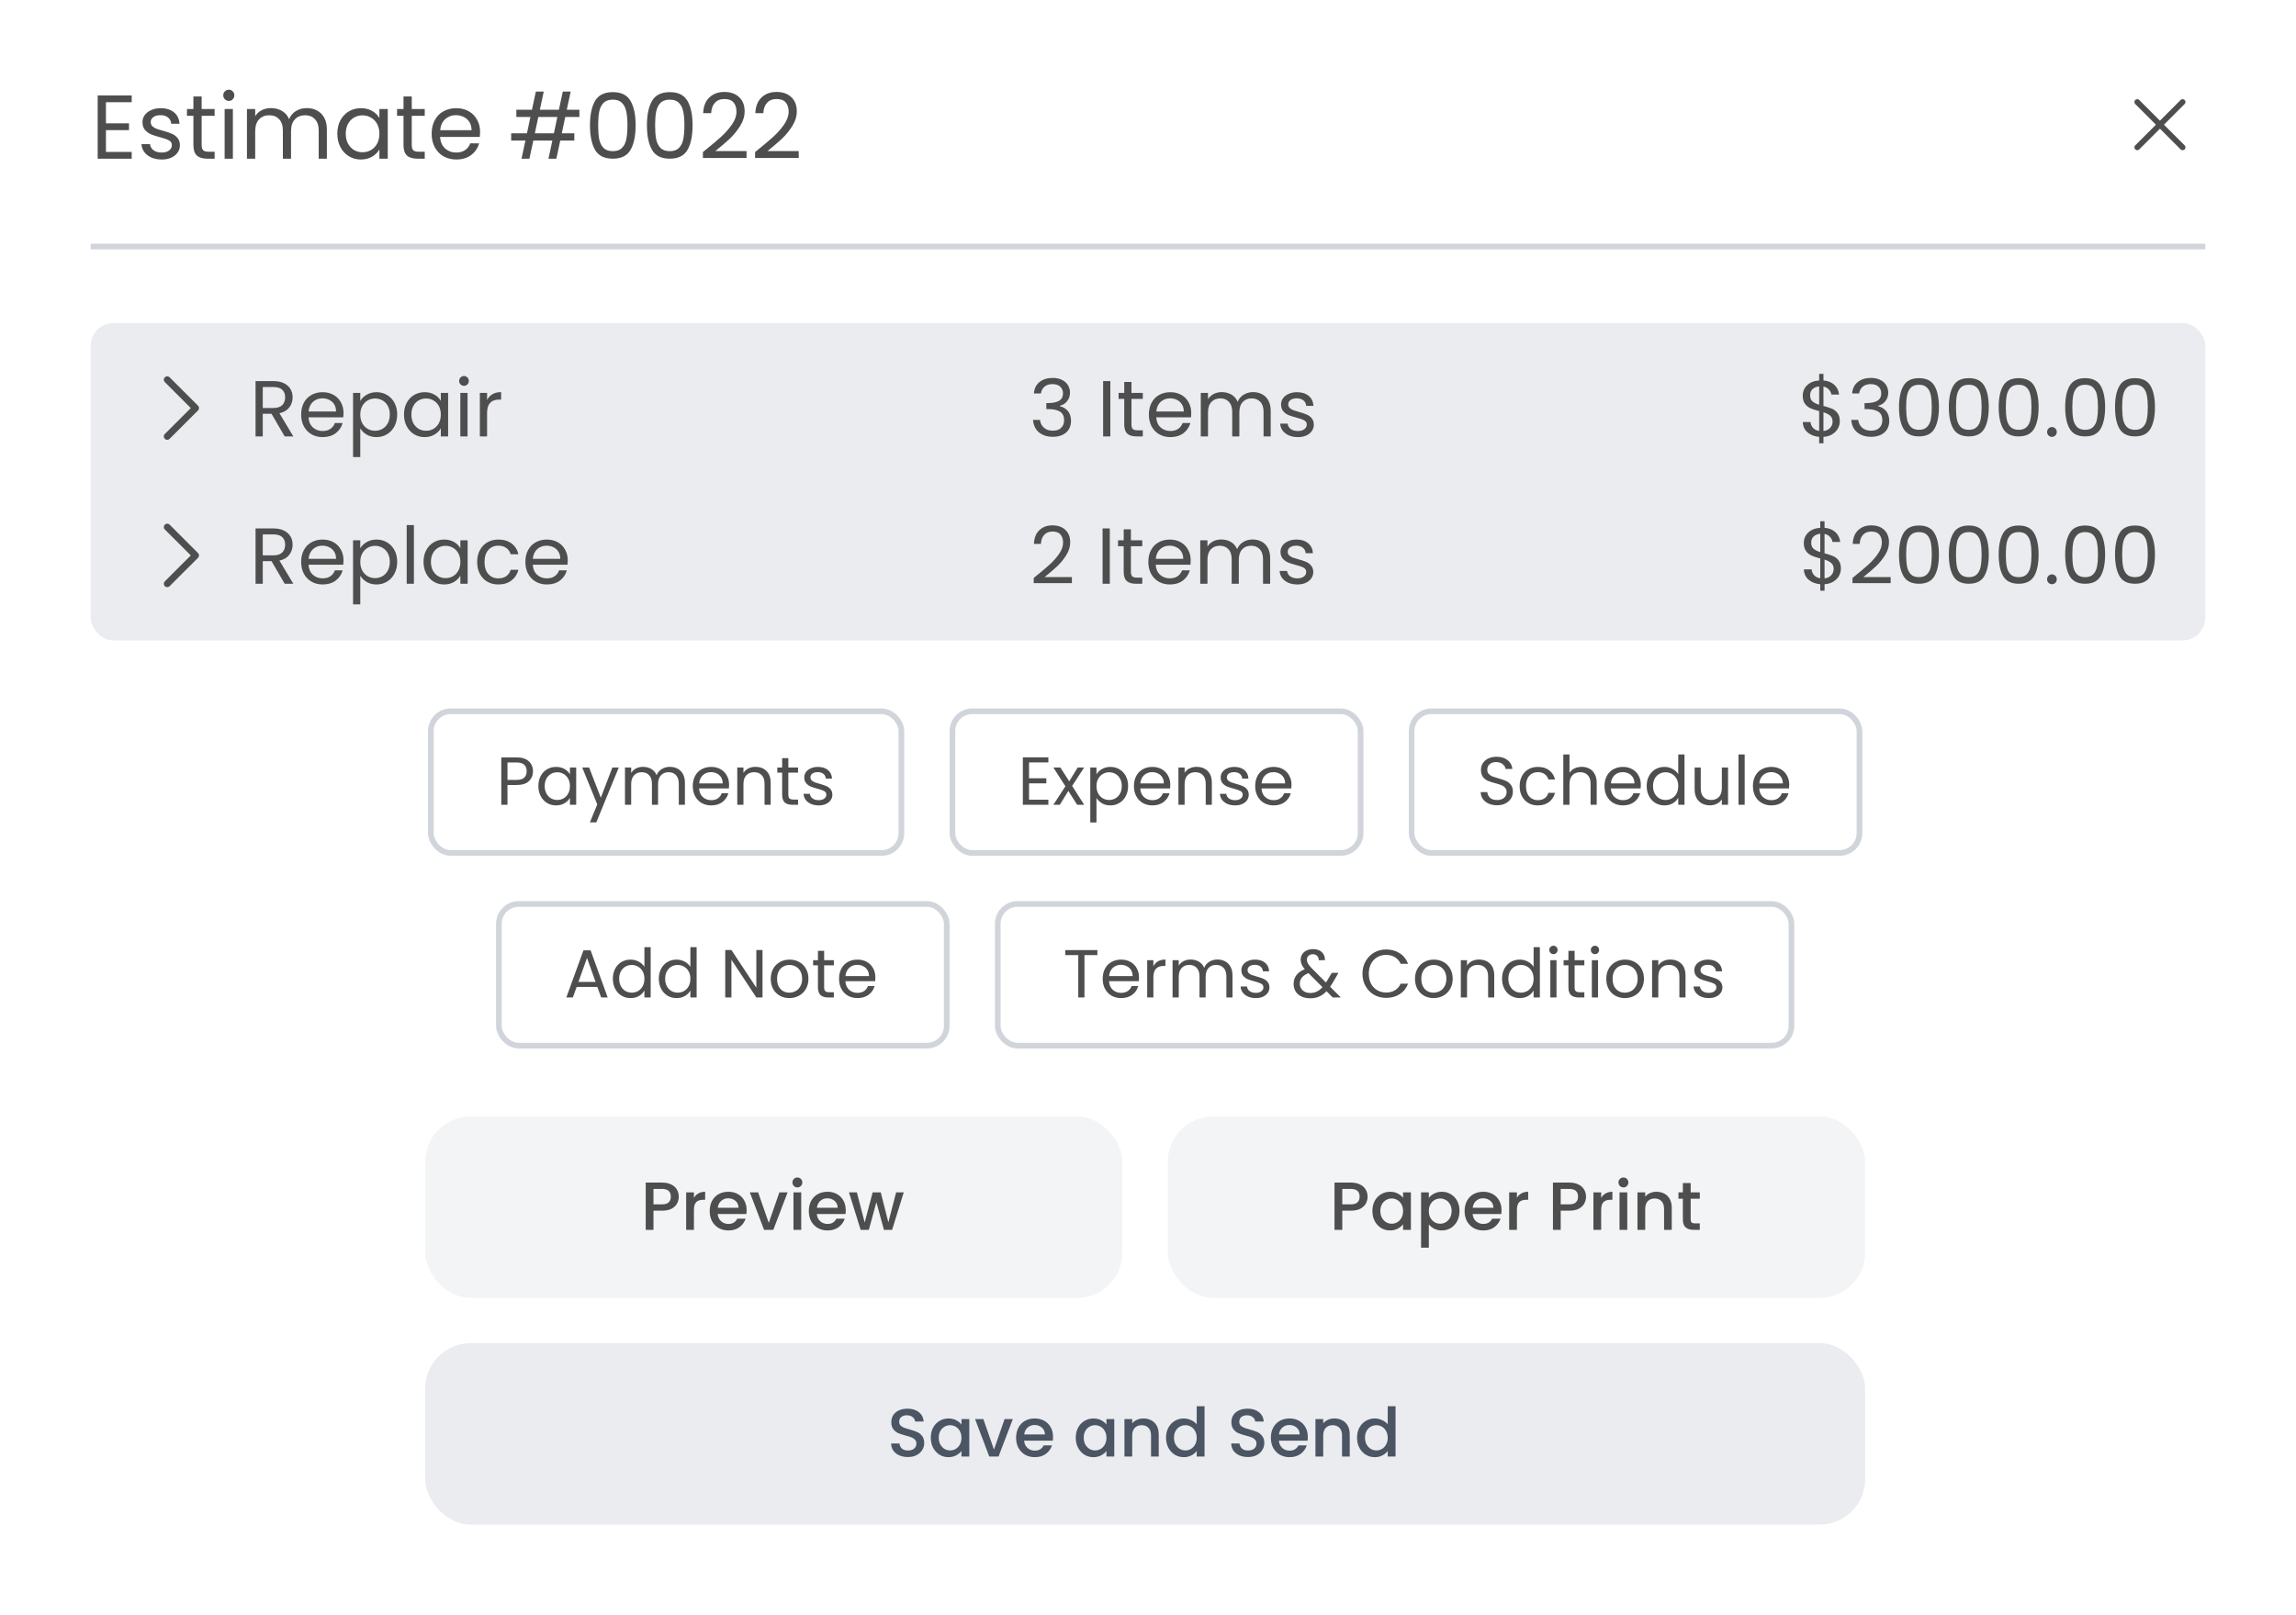 <svg width="405" height="285" viewBox="0 0 405 285" fill="none" xmlns="http://www.w3.org/2000/svg">
<rect x="0" y="0" width="405" height="285" fill="#808080" stroke="none"/>
<mask id="path-1-inside-1_8357_134537" fill="white">
<path d="M0 16C0 8.458 0 4.686 2.343 2.343C4.686 0 8.458 0 16 0H389C396.542 0 400.314 0 402.657 2.343C405 4.686 405 8.458 405 16V285H0V16Z"/>
</mask>
<path d="M0 16C0 8.458 0 4.686 2.343 2.343C4.686 0 8.458 0 16 0H389C396.542 0 400.314 0 402.657 2.343C405 4.686 405 8.458 405 16V285H0V16Z" fill="white"/>
<rect x="16" y="57" width="373" height="56" rx="4" fill="#EBECEF"/>
<path d="M29.5 67L34.5 72L29.5 77" stroke="#4E4E4E" stroke-width="1.2" stroke-linecap="round" stroke-linejoin="round"/>
<path d="M50.216 77L47.892 73.01H46.352V77H45.078V67.242H48.228C48.965 67.242 49.586 67.368 50.09 67.62C50.603 67.872 50.986 68.213 51.238 68.642C51.49 69.071 51.616 69.561 51.616 70.112C51.616 70.784 51.42 71.377 51.028 71.89C50.645 72.403 50.067 72.744 49.292 72.912L51.742 77H50.216ZM46.352 71.988H48.228C48.919 71.988 49.437 71.82 49.782 71.484C50.127 71.139 50.3 70.681 50.3 70.112C50.3 69.533 50.127 69.085 49.782 68.768C49.446 68.451 48.928 68.292 48.228 68.292H46.352V71.988ZM60.596 72.87C60.596 73.113 60.582 73.369 60.554 73.64H54.422C54.468 74.396 54.725 74.989 55.192 75.418C55.668 75.838 56.242 76.048 56.914 76.048C57.464 76.048 57.922 75.922 58.286 75.67C58.659 75.409 58.92 75.063 59.07 74.634H60.442C60.236 75.371 59.826 75.973 59.21 76.44C58.594 76.897 57.828 77.126 56.914 77.126C56.186 77.126 55.532 76.963 54.954 76.636C54.384 76.309 53.936 75.847 53.61 75.25C53.283 74.643 53.12 73.943 53.12 73.15C53.12 72.357 53.278 71.661 53.596 71.064C53.913 70.467 54.356 70.009 54.926 69.692C55.504 69.365 56.167 69.202 56.914 69.202C57.642 69.202 58.286 69.361 58.846 69.678C59.406 69.995 59.835 70.434 60.134 70.994C60.442 71.545 60.596 72.17 60.596 72.87ZM59.28 72.604C59.28 72.119 59.172 71.703 58.958 71.358C58.743 71.003 58.449 70.737 58.076 70.56C57.712 70.373 57.306 70.28 56.858 70.28C56.214 70.28 55.663 70.485 55.206 70.896C54.758 71.307 54.501 71.876 54.436 72.604H59.28ZM63.551 70.742C63.803 70.303 64.177 69.939 64.671 69.65C65.175 69.351 65.759 69.202 66.421 69.202C67.103 69.202 67.719 69.365 68.269 69.692C68.829 70.019 69.268 70.481 69.585 71.078C69.903 71.666 70.061 72.352 70.061 73.136C70.061 73.911 69.903 74.601 69.585 75.208C69.268 75.815 68.829 76.286 68.269 76.622C67.719 76.958 67.103 77.126 66.421 77.126C65.768 77.126 65.189 76.981 64.685 76.692C64.191 76.393 63.813 76.025 63.551 75.586V80.64H62.277V69.328H63.551V70.742ZM68.759 73.136C68.759 72.557 68.643 72.053 68.409 71.624C68.176 71.195 67.859 70.868 67.457 70.644C67.065 70.42 66.631 70.308 66.155 70.308C65.689 70.308 65.255 70.425 64.853 70.658C64.461 70.882 64.144 71.213 63.901 71.652C63.668 72.081 63.551 72.581 63.551 73.15C63.551 73.729 63.668 74.237 63.901 74.676C64.144 75.105 64.461 75.437 64.853 75.67C65.255 75.894 65.689 76.006 66.155 76.006C66.631 76.006 67.065 75.894 67.457 75.67C67.859 75.437 68.176 75.105 68.409 74.676C68.643 74.237 68.759 73.724 68.759 73.136ZM71.262 73.136C71.262 72.352 71.421 71.666 71.738 71.078C72.055 70.481 72.49 70.019 73.04 69.692C73.6 69.365 74.221 69.202 74.902 69.202C75.574 69.202 76.157 69.347 76.652 69.636C77.147 69.925 77.516 70.289 77.758 70.728V69.328H79.046V77H77.758V75.572C77.506 76.02 77.128 76.393 76.624 76.692C76.129 76.981 75.551 77.126 74.888 77.126C74.207 77.126 73.591 76.958 73.04 76.622C72.49 76.286 72.055 75.815 71.738 75.208C71.421 74.601 71.262 73.911 71.262 73.136ZM77.758 73.15C77.758 72.571 77.641 72.067 77.408 71.638C77.175 71.209 76.858 70.882 76.456 70.658C76.064 70.425 75.63 70.308 75.154 70.308C74.678 70.308 74.244 70.42 73.852 70.644C73.46 70.868 73.147 71.195 72.914 71.624C72.681 72.053 72.564 72.557 72.564 73.136C72.564 73.724 72.681 74.237 72.914 74.676C73.147 75.105 73.46 75.437 73.852 75.67C74.244 75.894 74.678 76.006 75.154 76.006C75.63 76.006 76.064 75.894 76.456 75.67C76.858 75.437 77.175 75.105 77.408 74.676C77.641 74.237 77.758 73.729 77.758 73.15ZM81.857 68.082C81.614 68.082 81.409 67.998 81.241 67.83C81.073 67.662 80.989 67.457 80.989 67.214C80.989 66.971 81.073 66.766 81.241 66.598C81.409 66.43 81.614 66.346 81.857 66.346C82.09 66.346 82.286 66.43 82.445 66.598C82.613 66.766 82.697 66.971 82.697 67.214C82.697 67.457 82.613 67.662 82.445 67.83C82.286 67.998 82.09 68.082 81.857 68.082ZM82.473 69.328V77H81.199V69.328H82.473ZM85.918 70.574C86.142 70.135 86.46 69.795 86.87 69.552C87.29 69.309 87.799 69.188 88.396 69.188V70.504H88.06C86.632 70.504 85.918 71.279 85.918 72.828V77H84.644V69.328H85.918V70.574Z" fill="#4E4E4E"/>
<path d="M182.369 69.426C182.435 68.567 182.766 67.895 183.363 67.41C183.961 66.925 184.735 66.682 185.687 66.682C186.322 66.682 186.868 66.799 187.325 67.032C187.792 67.256 188.142 67.564 188.375 67.956C188.618 68.348 188.739 68.791 188.739 69.286C188.739 69.865 188.571 70.364 188.235 70.784C187.909 71.204 187.479 71.475 186.947 71.596V71.666C187.554 71.815 188.035 72.109 188.389 72.548C188.744 72.987 188.921 73.561 188.921 74.27C188.921 74.802 188.8 75.283 188.557 75.712C188.315 76.132 187.951 76.463 187.465 76.706C186.98 76.949 186.397 77.07 185.715 77.07C184.726 77.07 183.914 76.813 183.279 76.3C182.645 75.777 182.29 75.04 182.215 74.088H183.447C183.513 74.648 183.741 75.105 184.133 75.46C184.525 75.815 185.048 75.992 185.701 75.992C186.355 75.992 186.849 75.824 187.185 75.488C187.531 75.143 187.703 74.699 187.703 74.158C187.703 73.458 187.47 72.954 187.003 72.646C186.537 72.338 185.832 72.184 184.889 72.184H184.567V71.12H184.903C185.762 71.111 186.411 70.971 186.849 70.7C187.288 70.42 187.507 69.991 187.507 69.412C187.507 68.917 187.344 68.521 187.017 68.222C186.7 67.923 186.243 67.774 185.645 67.774C185.067 67.774 184.6 67.923 184.245 68.222C183.891 68.521 183.681 68.922 183.615 69.426H182.369ZM195.858 67.242V77H194.584V67.242H195.858ZM199.583 70.378V74.9C199.583 75.273 199.663 75.539 199.821 75.698C199.98 75.847 200.255 75.922 200.647 75.922H201.585V77H200.437C199.728 77 199.196 76.837 198.841 76.51C198.487 76.183 198.309 75.647 198.309 74.9V70.378H197.315V69.328H198.309V67.396H199.583V69.328H201.585V70.378H199.583ZM210.129 72.87C210.129 73.113 210.115 73.369 210.087 73.64H203.955C204.001 74.396 204.258 74.989 204.725 75.418C205.201 75.838 205.775 76.048 206.447 76.048C206.997 76.048 207.455 75.922 207.819 75.67C208.192 75.409 208.453 75.063 208.603 74.634H209.975C209.769 75.371 209.359 75.973 208.743 76.44C208.127 76.897 207.361 77.126 206.447 77.126C205.719 77.126 205.065 76.963 204.487 76.636C203.917 76.309 203.469 75.847 203.143 75.25C202.816 74.643 202.653 73.943 202.653 73.15C202.653 72.357 202.811 71.661 203.129 71.064C203.446 70.467 203.889 70.009 204.459 69.692C205.037 69.365 205.7 69.202 206.447 69.202C207.175 69.202 207.819 69.361 208.379 69.678C208.939 69.995 209.368 70.434 209.667 70.994C209.975 71.545 210.129 72.17 210.129 72.87ZM208.813 72.604C208.813 72.119 208.705 71.703 208.491 71.358C208.276 71.003 207.982 70.737 207.609 70.56C207.245 70.373 206.839 70.28 206.391 70.28C205.747 70.28 205.196 70.485 204.739 70.896C204.291 71.307 204.034 71.876 203.969 72.604H208.813ZM221.036 69.188C221.634 69.188 222.166 69.314 222.632 69.566C223.099 69.809 223.468 70.177 223.738 70.672C224.009 71.167 224.144 71.769 224.144 72.478V77H222.884V72.66C222.884 71.895 222.693 71.311 222.31 70.91C221.937 70.499 221.428 70.294 220.784 70.294C220.122 70.294 219.594 70.509 219.202 70.938C218.81 71.358 218.614 71.969 218.614 72.772V77H217.354V72.66C217.354 71.895 217.163 71.311 216.78 70.91C216.407 70.499 215.898 70.294 215.254 70.294C214.592 70.294 214.064 70.509 213.672 70.938C213.28 71.358 213.084 71.969 213.084 72.772V77H211.81V69.328H213.084V70.434C213.336 70.033 213.672 69.725 214.092 69.51C214.522 69.295 214.993 69.188 215.506 69.188C216.15 69.188 216.72 69.333 217.214 69.622C217.709 69.911 218.078 70.336 218.32 70.896C218.535 70.355 218.89 69.935 219.384 69.636C219.879 69.337 220.43 69.188 221.036 69.188ZM228.95 77.126C228.362 77.126 227.835 77.028 227.368 76.832C226.902 76.627 226.533 76.347 226.262 75.992C225.992 75.628 225.842 75.213 225.814 74.746H227.13C227.168 75.129 227.345 75.441 227.662 75.684C227.989 75.927 228.414 76.048 228.936 76.048C229.422 76.048 229.804 75.941 230.084 75.726C230.364 75.511 230.504 75.241 230.504 74.914C230.504 74.578 230.355 74.331 230.056 74.172C229.758 74.004 229.296 73.841 228.67 73.682C228.101 73.533 227.634 73.383 227.27 73.234C226.916 73.075 226.608 72.847 226.346 72.548C226.094 72.24 225.968 71.839 225.968 71.344C225.968 70.952 226.085 70.593 226.318 70.266C226.552 69.939 226.883 69.683 227.312 69.496C227.742 69.3 228.232 69.202 228.782 69.202C229.632 69.202 230.318 69.417 230.84 69.846C231.363 70.275 231.643 70.863 231.68 71.61H230.406C230.378 71.209 230.215 70.887 229.916 70.644C229.627 70.401 229.235 70.28 228.74 70.28C228.283 70.28 227.919 70.378 227.648 70.574C227.378 70.77 227.242 71.027 227.242 71.344C227.242 71.596 227.322 71.806 227.48 71.974C227.648 72.133 227.854 72.263 228.096 72.366C228.348 72.459 228.694 72.567 229.132 72.688C229.683 72.837 230.131 72.987 230.476 73.136C230.822 73.276 231.116 73.491 231.358 73.78C231.61 74.069 231.741 74.447 231.75 74.914C231.75 75.334 231.634 75.712 231.4 76.048C231.167 76.384 230.836 76.65 230.406 76.846C229.986 77.033 229.501 77.126 228.95 77.126Z" fill="#4E4E4E"/>
<path d="M324.53 74.326C324.53 74.774 324.418 75.203 324.194 75.614C323.97 76.015 323.639 76.351 323.2 76.622C322.771 76.893 322.253 77.047 321.646 77.084V78.218H320.89V77.084C320.041 77.009 319.35 76.739 318.818 76.272C318.286 75.796 318.016 75.194 318.006 74.466H319.364C319.402 74.858 319.546 75.199 319.798 75.488C320.06 75.777 320.424 75.959 320.89 76.034V72.534C320.265 72.375 319.761 72.212 319.378 72.044C318.996 71.876 318.669 71.615 318.398 71.26C318.128 70.905 317.992 70.429 317.992 69.832C317.992 69.076 318.254 68.451 318.776 67.956C319.308 67.461 320.013 67.186 320.89 67.13V65.968H321.646V67.13C322.44 67.195 323.079 67.452 323.564 67.9C324.05 68.339 324.33 68.913 324.404 69.622H323.046C323 69.295 322.855 69.001 322.612 68.74C322.37 68.469 322.048 68.292 321.646 68.208V71.624C322.262 71.783 322.762 71.946 323.144 72.114C323.536 72.273 323.863 72.529 324.124 72.884C324.395 73.239 324.53 73.719 324.53 74.326ZM319.294 69.762C319.294 70.219 319.43 70.569 319.7 70.812C319.971 71.055 320.368 71.255 320.89 71.414V68.18C320.405 68.227 320.018 68.385 319.728 68.656C319.439 68.917 319.294 69.286 319.294 69.762ZM321.646 76.048C322.15 75.992 322.542 75.81 322.822 75.502C323.112 75.194 323.256 74.825 323.256 74.396C323.256 73.939 323.116 73.589 322.836 73.346C322.556 73.094 322.16 72.893 321.646 72.744V76.048ZM326.701 69.426C326.767 68.567 327.098 67.895 327.695 67.41C328.293 66.925 329.067 66.682 330.019 66.682C330.654 66.682 331.2 66.799 331.657 67.032C332.124 67.256 332.474 67.564 332.707 67.956C332.95 68.348 333.071 68.791 333.071 69.286C333.071 69.865 332.903 70.364 332.567 70.784C332.241 71.204 331.811 71.475 331.279 71.596V71.666C331.886 71.815 332.367 72.109 332.721 72.548C333.076 72.987 333.253 73.561 333.253 74.27C333.253 74.802 333.132 75.283 332.889 75.712C332.647 76.132 332.283 76.463 331.797 76.706C331.312 76.949 330.729 77.07 330.047 77.07C329.058 77.07 328.246 76.813 327.611 76.3C326.977 75.777 326.622 75.04 326.547 74.088H327.779C327.845 74.648 328.073 75.105 328.465 75.46C328.857 75.815 329.38 75.992 330.033 75.992C330.687 75.992 331.181 75.824 331.517 75.488C331.863 75.143 332.035 74.699 332.035 74.158C332.035 73.458 331.802 72.954 331.335 72.646C330.869 72.338 330.164 72.184 329.221 72.184H328.899V71.12H329.235C330.094 71.111 330.743 70.971 331.181 70.7C331.62 70.42 331.839 69.991 331.839 69.412C331.839 68.917 331.676 68.521 331.349 68.222C331.032 67.923 330.575 67.774 329.977 67.774C329.399 67.774 328.932 67.923 328.577 68.222C328.223 68.521 328.013 68.922 327.947 69.426H326.701ZM334.973 71.834C334.973 70.229 335.235 68.978 335.757 68.082C336.28 67.177 337.195 66.724 338.501 66.724C339.799 66.724 340.709 67.177 341.231 68.082C341.754 68.978 342.015 70.229 342.015 71.834C342.015 73.467 341.754 74.737 341.231 75.642C340.709 76.547 339.799 77 338.501 77C337.195 77 336.28 76.547 335.757 75.642C335.235 74.737 334.973 73.467 334.973 71.834ZM340.755 71.834C340.755 71.022 340.699 70.336 340.587 69.776C340.485 69.207 340.265 68.749 339.929 68.404C339.603 68.059 339.127 67.886 338.501 67.886C337.867 67.886 337.381 68.059 337.045 68.404C336.719 68.749 336.499 69.207 336.387 69.776C336.285 70.336 336.233 71.022 336.233 71.834C336.233 72.674 336.285 73.379 336.387 73.948C336.499 74.517 336.719 74.975 337.045 75.32C337.381 75.665 337.867 75.838 338.501 75.838C339.127 75.838 339.603 75.665 339.929 75.32C340.265 74.975 340.485 74.517 340.587 73.948C340.699 73.379 340.755 72.674 340.755 71.834ZM343.764 71.834C343.764 70.229 344.026 68.978 344.548 68.082C345.071 67.177 345.986 66.724 347.292 66.724C348.59 66.724 349.5 67.177 350.022 68.082C350.545 68.978 350.806 70.229 350.806 71.834C350.806 73.467 350.545 74.737 350.022 75.642C349.5 76.547 348.59 77 347.292 77C345.986 77 345.071 76.547 344.548 75.642C344.026 74.737 343.764 73.467 343.764 71.834ZM349.546 71.834C349.546 71.022 349.49 70.336 349.378 69.776C349.276 69.207 349.056 68.749 348.72 68.404C348.394 68.059 347.918 67.886 347.292 67.886C346.658 67.886 346.172 68.059 345.836 68.404C345.51 68.749 345.29 69.207 345.178 69.776C345.076 70.336 345.024 71.022 345.024 71.834C345.024 72.674 345.076 73.379 345.178 73.948C345.29 74.517 345.51 74.975 345.836 75.32C346.172 75.665 346.658 75.838 347.292 75.838C347.918 75.838 348.394 75.665 348.72 75.32C349.056 74.975 349.276 74.517 349.378 73.948C349.49 73.379 349.546 72.674 349.546 71.834ZM352.556 71.834C352.556 70.229 352.817 68.978 353.34 68.082C353.862 67.177 354.777 66.724 356.084 66.724C357.381 66.724 358.291 67.177 358.814 68.082C359.336 68.978 359.597 70.229 359.597 71.834C359.597 73.467 359.336 74.737 358.814 75.642C358.291 76.547 357.381 77 356.084 77C354.777 77 353.862 76.547 353.34 75.642C352.817 74.737 352.556 73.467 352.556 71.834ZM358.338 71.834C358.338 71.022 358.282 70.336 358.17 69.776C358.067 69.207 357.848 68.749 357.512 68.404C357.185 68.059 356.709 67.886 356.084 67.886C355.449 67.886 354.964 68.059 354.628 68.404C354.301 68.749 354.082 69.207 353.97 69.776C353.867 70.336 353.816 71.022 353.816 71.834C353.816 72.674 353.867 73.379 353.97 73.948C354.082 74.517 354.301 74.975 354.628 75.32C354.964 75.665 355.449 75.838 356.084 75.838C356.709 75.838 357.185 75.665 357.512 75.32C357.848 74.975 358.067 74.517 358.17 73.948C358.282 73.379 358.338 72.674 358.338 71.834ZM361.963 77.084C361.72 77.084 361.515 77 361.347 76.832C361.179 76.664 361.095 76.459 361.095 76.216C361.095 75.973 361.179 75.768 361.347 75.6C361.515 75.432 361.72 75.348 361.963 75.348C362.196 75.348 362.392 75.432 362.551 75.6C362.719 75.768 362.803 75.973 362.803 76.216C362.803 76.459 362.719 76.664 362.551 76.832C362.392 77 362.196 77.084 361.963 77.084ZM364.286 71.834C364.286 70.229 364.547 68.978 365.07 68.082C365.593 67.177 366.507 66.724 367.814 66.724C369.111 66.724 370.021 67.177 370.544 68.082C371.067 68.978 371.328 70.229 371.328 71.834C371.328 73.467 371.067 74.737 370.544 75.642C370.021 76.547 369.111 77 367.814 77C366.507 77 365.593 76.547 365.07 75.642C364.547 74.737 364.286 73.467 364.286 71.834ZM370.068 71.834C370.068 71.022 370.012 70.336 369.9 69.776C369.797 69.207 369.578 68.749 369.242 68.404C368.915 68.059 368.439 67.886 367.814 67.886C367.179 67.886 366.694 68.059 366.358 68.404C366.031 68.749 365.812 69.207 365.7 69.776C365.597 70.336 365.546 71.022 365.546 71.834C365.546 72.674 365.597 73.379 365.7 73.948C365.812 74.517 366.031 74.975 366.358 75.32C366.694 75.665 367.179 75.838 367.814 75.838C368.439 75.838 368.915 75.665 369.242 75.32C369.578 74.975 369.797 74.517 369.9 73.948C370.012 73.379 370.068 72.674 370.068 71.834ZM373.077 71.834C373.077 70.229 373.338 68.978 373.861 68.082C374.384 67.177 375.298 66.724 376.605 66.724C377.902 66.724 378.812 67.177 379.335 68.082C379.858 68.978 380.119 70.229 380.119 71.834C380.119 73.467 379.858 74.737 379.335 75.642C378.812 76.547 377.902 77 376.605 77C375.298 77 374.384 76.547 373.861 75.642C373.338 74.737 373.077 73.467 373.077 71.834ZM378.859 71.834C378.859 71.022 378.803 70.336 378.691 69.776C378.588 69.207 378.369 68.749 378.033 68.404C377.706 68.059 377.23 67.886 376.605 67.886C375.97 67.886 375.485 68.059 375.149 68.404C374.822 68.749 374.603 69.207 374.491 69.776C374.388 70.336 374.337 71.022 374.337 71.834C374.337 72.674 374.388 73.379 374.491 73.948C374.603 74.517 374.822 74.975 375.149 75.32C375.485 75.665 375.97 75.838 376.605 75.838C377.23 75.838 377.706 75.665 378.033 75.32C378.369 74.975 378.588 74.517 378.691 73.948C378.803 73.379 378.859 72.674 378.859 71.834Z" fill="#4E4E4E"/>
<path d="M29.5 93L34.5 98L29.5 103" stroke="#4E4E4E" stroke-width="1.2" stroke-linecap="round" stroke-linejoin="round"/>
<path d="M50.216 103L47.892 99.01H46.352V103H45.078V93.242H48.228C48.965 93.242 49.586 93.368 50.09 93.62C50.603 93.872 50.986 94.213 51.238 94.642C51.49 95.071 51.616 95.561 51.616 96.112C51.616 96.784 51.42 97.377 51.028 97.89C50.645 98.403 50.067 98.744 49.292 98.912L51.742 103H50.216ZM46.352 97.988H48.228C48.919 97.988 49.437 97.82 49.782 97.484C50.127 97.139 50.3 96.681 50.3 96.112C50.3 95.533 50.127 95.085 49.782 94.768C49.446 94.451 48.928 94.292 48.228 94.292H46.352V97.988ZM60.596 98.87C60.596 99.113 60.582 99.369 60.554 99.64H54.422C54.468 100.396 54.725 100.989 55.192 101.418C55.668 101.838 56.242 102.048 56.914 102.048C57.464 102.048 57.922 101.922 58.286 101.67C58.659 101.409 58.92 101.063 59.07 100.634H60.442C60.236 101.371 59.826 101.973 59.21 102.44C58.594 102.897 57.828 103.126 56.914 103.126C56.186 103.126 55.532 102.963 54.954 102.636C54.384 102.309 53.936 101.847 53.61 101.25C53.283 100.643 53.12 99.943 53.12 99.15C53.12 98.357 53.278 97.661 53.596 97.064C53.913 96.467 54.356 96.009 54.926 95.692C55.504 95.365 56.167 95.202 56.914 95.202C57.642 95.202 58.286 95.361 58.846 95.678C59.406 95.995 59.835 96.434 60.134 96.994C60.442 97.545 60.596 98.17 60.596 98.87ZM59.28 98.604C59.28 98.119 59.172 97.703 58.958 97.358C58.743 97.003 58.449 96.737 58.076 96.56C57.712 96.373 57.306 96.28 56.858 96.28C56.214 96.28 55.663 96.485 55.206 96.896C54.758 97.307 54.501 97.876 54.436 98.604H59.28ZM63.551 96.742C63.803 96.303 64.177 95.939 64.671 95.65C65.175 95.351 65.759 95.202 66.421 95.202C67.103 95.202 67.719 95.365 68.269 95.692C68.829 96.019 69.268 96.481 69.585 97.078C69.903 97.666 70.061 98.352 70.061 99.136C70.061 99.911 69.903 100.601 69.585 101.208C69.268 101.815 68.829 102.286 68.269 102.622C67.719 102.958 67.103 103.126 66.421 103.126C65.768 103.126 65.189 102.981 64.685 102.692C64.191 102.393 63.813 102.025 63.551 101.586V106.64H62.277V95.328H63.551V96.742ZM68.759 99.136C68.759 98.557 68.643 98.053 68.409 97.624C68.176 97.195 67.859 96.868 67.457 96.644C67.065 96.42 66.631 96.308 66.155 96.308C65.689 96.308 65.255 96.425 64.853 96.658C64.461 96.882 64.144 97.213 63.901 97.652C63.668 98.081 63.551 98.581 63.551 99.15C63.551 99.729 63.668 100.237 63.901 100.676C64.144 101.105 64.461 101.437 64.853 101.67C65.255 101.894 65.689 102.006 66.155 102.006C66.631 102.006 67.065 101.894 67.457 101.67C67.859 101.437 68.176 101.105 68.409 100.676C68.643 100.237 68.759 99.724 68.759 99.136ZM73.012 92.64V103H71.738V92.64H73.012ZM74.707 99.136C74.707 98.352 74.866 97.666 75.183 97.078C75.501 96.481 75.935 96.019 76.486 95.692C77.046 95.365 77.666 95.202 78.347 95.202C79.019 95.202 79.603 95.347 80.097 95.636C80.592 95.925 80.961 96.289 81.204 96.728V95.328H82.492V103H81.204V101.572C80.951 102.02 80.573 102.393 80.07 102.692C79.575 102.981 78.996 103.126 78.334 103.126C77.652 103.126 77.036 102.958 76.486 102.622C75.935 102.286 75.501 101.815 75.183 101.208C74.866 100.601 74.707 99.911 74.707 99.136ZM81.204 99.15C81.204 98.571 81.087 98.067 80.853 97.638C80.62 97.209 80.303 96.882 79.901 96.658C79.51 96.425 79.076 96.308 78.6 96.308C78.124 96.308 77.689 96.42 77.297 96.644C76.906 96.868 76.593 97.195 76.359 97.624C76.126 98.053 76.01 98.557 76.01 99.136C76.01 99.724 76.126 100.237 76.359 100.676C76.593 101.105 76.906 101.437 77.297 101.67C77.689 101.894 78.124 102.006 78.6 102.006C79.076 102.006 79.51 101.894 79.901 101.67C80.303 101.437 80.62 101.105 80.853 100.676C81.087 100.237 81.204 99.729 81.204 99.15ZM84.168 99.15C84.168 98.357 84.327 97.666 84.644 97.078C84.962 96.481 85.4 96.019 85.96 95.692C86.53 95.365 87.178 95.202 87.906 95.202C88.849 95.202 89.624 95.431 90.23 95.888C90.846 96.345 91.252 96.98 91.448 97.792H90.076C89.946 97.325 89.689 96.957 89.306 96.686C88.933 96.415 88.466 96.28 87.906 96.28C87.178 96.28 86.59 96.532 86.142 97.036C85.694 97.531 85.47 98.235 85.47 99.15C85.47 100.074 85.694 100.788 86.142 101.292C86.59 101.796 87.178 102.048 87.906 102.048C88.466 102.048 88.933 101.917 89.306 101.656C89.68 101.395 89.936 101.021 90.076 100.536H91.448C91.243 101.32 90.832 101.95 90.216 102.426C89.6 102.893 88.83 103.126 87.906 103.126C87.178 103.126 86.53 102.963 85.96 102.636C85.4 102.309 84.962 101.847 84.644 101.25C84.327 100.653 84.168 99.953 84.168 99.15ZM100.148 98.87C100.148 99.113 100.134 99.369 100.106 99.64H93.974C94.021 100.396 94.278 100.989 94.744 101.418C95.22 101.838 95.794 102.048 96.466 102.048C97.017 102.048 97.474 101.922 97.838 101.67C98.212 101.409 98.473 101.063 98.622 100.634H99.994C99.789 101.371 99.378 101.973 98.762 102.44C98.146 102.897 97.381 103.126 96.466 103.126C95.738 103.126 95.085 102.963 94.506 102.636C93.937 102.309 93.489 101.847 93.162 101.25C92.836 100.643 92.672 99.943 92.672 99.15C92.672 98.357 92.831 97.661 93.148 97.064C93.466 96.467 93.909 96.009 94.478 95.692C95.057 95.365 95.72 95.202 96.466 95.202C97.194 95.202 97.838 95.361 98.398 95.678C98.958 95.995 99.388 96.434 99.686 96.994C99.994 97.545 100.148 98.17 100.148 98.87ZM98.832 98.604C98.832 98.119 98.725 97.703 98.51 97.358C98.296 97.003 98.002 96.737 97.628 96.56C97.264 96.373 96.858 96.28 96.41 96.28C95.766 96.28 95.216 96.485 94.758 96.896C94.31 97.307 94.054 97.876 93.988 98.604H98.832Z" fill="#4E4E4E"/>
<path d="M182.339 101.978C183.524 101.026 184.453 100.247 185.125 99.64C185.797 99.024 186.362 98.385 186.819 97.722C187.286 97.05 187.519 96.392 187.519 95.748C187.519 95.141 187.37 94.665 187.071 94.32C186.782 93.965 186.31 93.788 185.657 93.788C185.022 93.788 184.528 93.989 184.173 94.39C183.828 94.782 183.641 95.309 183.613 95.972H182.381C182.418 94.927 182.736 94.119 183.333 93.55C183.93 92.981 184.7 92.696 185.643 92.696C186.604 92.696 187.365 92.962 187.925 93.494C188.494 94.026 188.779 94.759 188.779 95.692C188.779 96.467 188.546 97.223 188.079 97.96C187.622 98.688 187.099 99.332 186.511 99.892C185.923 100.443 185.172 101.087 184.257 101.824H189.073V102.888H182.339V101.978ZM195.762 93.242V103H194.488V93.242H195.762ZM199.487 96.378V100.9C199.487 101.273 199.567 101.539 199.725 101.698C199.884 101.847 200.159 101.922 200.551 101.922H201.489V103H200.341C199.632 103 199.1 102.837 198.745 102.51C198.391 102.183 198.213 101.647 198.213 100.9V96.378H197.219V95.328H198.213V93.396H199.487V95.328H201.489V96.378H199.487ZM210.033 98.87C210.033 99.113 210.019 99.369 209.991 99.64H203.859C203.906 100.396 204.162 100.989 204.629 101.418C205.105 101.838 205.679 102.048 206.351 102.048C206.902 102.048 207.359 101.922 207.723 101.67C208.096 101.409 208.358 101.063 208.507 100.634H209.879C209.674 101.371 209.263 101.973 208.647 102.44C208.031 102.897 207.266 103.126 206.351 103.126C205.623 103.126 204.97 102.963 204.391 102.636C203.822 102.309 203.374 101.847 203.047 101.25C202.72 100.643 202.557 99.943 202.557 99.15C202.557 98.357 202.716 97.661 203.033 97.064C203.35 96.467 203.794 96.009 204.363 95.692C204.942 95.365 205.604 95.202 206.351 95.202C207.079 95.202 207.723 95.361 208.283 95.678C208.843 95.995 209.272 96.434 209.571 96.994C209.879 97.545 210.033 98.17 210.033 98.87ZM208.717 98.604C208.717 98.119 208.61 97.703 208.395 97.358C208.18 97.003 207.886 96.737 207.513 96.56C207.149 96.373 206.743 96.28 206.295 96.28C205.651 96.28 205.1 96.485 204.643 96.896C204.195 97.307 203.938 97.876 203.873 98.604H208.717ZM220.941 95.188C221.538 95.188 222.07 95.314 222.537 95.566C223.003 95.809 223.372 96.177 223.643 96.672C223.913 97.167 224.049 97.769 224.049 98.478V103H222.789V98.66C222.789 97.895 222.597 97.311 222.215 96.91C221.841 96.499 221.333 96.294 220.689 96.294C220.026 96.294 219.499 96.509 219.107 96.938C218.715 97.358 218.519 97.969 218.519 98.772V103H217.259V98.66C217.259 97.895 217.067 97.311 216.685 96.91C216.311 96.499 215.803 96.294 215.159 96.294C214.496 96.294 213.969 96.509 213.577 96.938C213.185 97.358 212.989 97.969 212.989 98.772V103H211.715V95.328H212.989V96.434C213.241 96.033 213.577 95.725 213.997 95.51C214.426 95.295 214.897 95.188 215.411 95.188C216.055 95.188 216.624 95.333 217.119 95.622C217.613 95.911 217.982 96.336 218.225 96.896C218.439 96.355 218.794 95.935 219.289 95.636C219.783 95.337 220.334 95.188 220.941 95.188ZM228.855 103.126C228.267 103.126 227.739 103.028 227.273 102.832C226.806 102.627 226.437 102.347 226.167 101.992C225.896 101.628 225.747 101.213 225.719 100.746H227.035C227.072 101.129 227.249 101.441 227.567 101.684C227.893 101.927 228.318 102.048 228.841 102.048C229.326 102.048 229.709 101.941 229.989 101.726C230.269 101.511 230.409 101.241 230.409 100.914C230.409 100.578 230.259 100.331 229.961 100.172C229.662 100.004 229.2 99.841 228.575 99.682C228.005 99.533 227.539 99.383 227.175 99.234C226.82 99.075 226.512 98.847 226.251 98.548C225.999 98.24 225.873 97.839 225.873 97.344C225.873 96.952 225.989 96.593 226.223 96.266C226.456 95.939 226.787 95.683 227.217 95.496C227.646 95.3 228.136 95.202 228.687 95.202C229.536 95.202 230.222 95.417 230.745 95.846C231.267 96.275 231.547 96.863 231.585 97.61H230.311C230.283 97.209 230.119 96.887 229.821 96.644C229.531 96.401 229.139 96.28 228.645 96.28C228.187 96.28 227.823 96.378 227.553 96.574C227.282 96.77 227.147 97.027 227.147 97.344C227.147 97.596 227.226 97.806 227.385 97.974C227.553 98.133 227.758 98.263 228.001 98.366C228.253 98.459 228.598 98.567 229.037 98.688C229.587 98.837 230.035 98.987 230.381 99.136C230.726 99.276 231.02 99.491 231.263 99.78C231.515 100.069 231.645 100.447 231.655 100.914C231.655 101.334 231.538 101.712 231.305 102.048C231.071 102.384 230.74 102.65 230.311 102.846C229.891 103.033 229.405 103.126 228.855 103.126Z" fill="#4E4E4E"/>
<path d="M324.722 100.326C324.722 100.774 324.61 101.203 324.386 101.614C324.162 102.015 323.83 102.351 323.392 102.622C322.962 102.893 322.444 103.047 321.838 103.084V104.218H321.082V103.084C320.232 103.009 319.542 102.739 319.01 102.272C318.478 101.796 318.207 101.194 318.198 100.466H319.556C319.593 100.858 319.738 101.199 319.99 101.488C320.251 101.777 320.615 101.959 321.082 102.034V98.534C320.456 98.375 319.952 98.212 319.57 98.044C319.187 97.876 318.86 97.615 318.59 97.26C318.319 96.905 318.184 96.429 318.184 95.832C318.184 95.076 318.445 94.451 318.968 93.956C319.5 93.461 320.204 93.186 321.082 93.13V91.968H321.838V93.13C322.631 93.195 323.27 93.452 323.756 93.9C324.241 94.339 324.521 94.913 324.596 95.622H323.238C323.191 95.295 323.046 95.001 322.804 94.74C322.561 94.469 322.239 94.292 321.838 94.208V97.624C322.454 97.783 322.953 97.946 323.336 98.114C323.728 98.273 324.054 98.529 324.316 98.884C324.586 99.239 324.722 99.719 324.722 100.326ZM319.486 95.762C319.486 96.219 319.621 96.569 319.892 96.812C320.162 97.055 320.559 97.255 321.082 97.414V94.18C320.596 94.227 320.209 94.385 319.92 94.656C319.63 94.917 319.486 95.286 319.486 95.762ZM321.838 102.048C322.342 101.992 322.734 101.81 323.014 101.502C323.303 101.194 323.448 100.825 323.448 100.396C323.448 99.939 323.308 99.589 323.028 99.346C322.748 99.094 322.351 98.893 321.838 98.744V102.048ZM326.767 101.978C327.952 101.026 328.881 100.247 329.553 99.64C330.225 99.024 330.789 98.385 331.247 97.722C331.713 97.05 331.947 96.392 331.947 95.748C331.947 95.141 331.797 94.665 331.499 94.32C331.209 93.965 330.738 93.788 330.085 93.788C329.45 93.788 328.955 93.989 328.601 94.39C328.255 94.782 328.069 95.309 328.041 95.972H326.809C326.846 94.927 327.163 94.119 327.761 93.55C328.358 92.981 329.128 92.696 330.071 92.696C331.032 92.696 331.793 92.962 332.353 93.494C332.922 94.026 333.207 94.759 333.207 95.692C333.207 96.467 332.973 97.223 332.507 97.96C332.049 98.688 331.527 99.332 330.939 99.892C330.351 100.443 329.599 101.087 328.685 101.824H333.501V102.888H326.767V101.978ZM334.973 97.834C334.973 96.229 335.235 94.978 335.757 94.082C336.28 93.177 337.195 92.724 338.501 92.724C339.799 92.724 340.709 93.177 341.231 94.082C341.754 94.978 342.015 96.229 342.015 97.834C342.015 99.467 341.754 100.737 341.231 101.642C340.709 102.547 339.799 103 338.501 103C337.195 103 336.28 102.547 335.757 101.642C335.235 100.737 334.973 99.467 334.973 97.834ZM340.755 97.834C340.755 97.022 340.699 96.336 340.587 95.776C340.485 95.207 340.265 94.749 339.929 94.404C339.603 94.059 339.127 93.886 338.501 93.886C337.867 93.886 337.381 94.059 337.045 94.404C336.719 94.749 336.499 95.207 336.387 95.776C336.285 96.336 336.233 97.022 336.233 97.834C336.233 98.674 336.285 99.379 336.387 99.948C336.499 100.517 336.719 100.975 337.045 101.32C337.381 101.665 337.867 101.838 338.501 101.838C339.127 101.838 339.603 101.665 339.929 101.32C340.265 100.975 340.485 100.517 340.587 99.948C340.699 99.379 340.755 98.674 340.755 97.834ZM343.764 97.834C343.764 96.229 344.026 94.978 344.548 94.082C345.071 93.177 345.986 92.724 347.292 92.724C348.59 92.724 349.5 93.177 350.022 94.082C350.545 94.978 350.806 96.229 350.806 97.834C350.806 99.467 350.545 100.737 350.022 101.642C349.5 102.547 348.59 103 347.292 103C345.986 103 345.071 102.547 344.548 101.642C344.026 100.737 343.764 99.467 343.764 97.834ZM349.546 97.834C349.546 97.022 349.49 96.336 349.378 95.776C349.276 95.207 349.056 94.749 348.72 94.404C348.394 94.059 347.918 93.886 347.292 93.886C346.658 93.886 346.172 94.059 345.836 94.404C345.51 94.749 345.29 95.207 345.178 95.776C345.076 96.336 345.024 97.022 345.024 97.834C345.024 98.674 345.076 99.379 345.178 99.948C345.29 100.517 345.51 100.975 345.836 101.32C346.172 101.665 346.658 101.838 347.292 101.838C347.918 101.838 348.394 101.665 348.72 101.32C349.056 100.975 349.276 100.517 349.378 99.948C349.49 99.379 349.546 98.674 349.546 97.834ZM352.556 97.834C352.556 96.229 352.817 94.978 353.34 94.082C353.862 93.177 354.777 92.724 356.084 92.724C357.381 92.724 358.291 93.177 358.814 94.082C359.336 94.978 359.597 96.229 359.597 97.834C359.597 99.467 359.336 100.737 358.814 101.642C358.291 102.547 357.381 103 356.084 103C354.777 103 353.862 102.547 353.34 101.642C352.817 100.737 352.556 99.467 352.556 97.834ZM358.338 97.834C358.338 97.022 358.282 96.336 358.17 95.776C358.067 95.207 357.848 94.749 357.512 94.404C357.185 94.059 356.709 93.886 356.084 93.886C355.449 93.886 354.964 94.059 354.628 94.404C354.301 94.749 354.082 95.207 353.97 95.776C353.867 96.336 353.816 97.022 353.816 97.834C353.816 98.674 353.867 99.379 353.97 99.948C354.082 100.517 354.301 100.975 354.628 101.32C354.964 101.665 355.449 101.838 356.084 101.838C356.709 101.838 357.185 101.665 357.512 101.32C357.848 100.975 358.067 100.517 358.17 99.948C358.282 99.379 358.338 98.674 358.338 97.834ZM361.963 103.084C361.72 103.084 361.515 103 361.347 102.832C361.179 102.664 361.095 102.459 361.095 102.216C361.095 101.973 361.179 101.768 361.347 101.6C361.515 101.432 361.72 101.348 361.963 101.348C362.196 101.348 362.392 101.432 362.551 101.6C362.719 101.768 362.803 101.973 362.803 102.216C362.803 102.459 362.719 102.664 362.551 102.832C362.392 103 362.196 103.084 361.963 103.084ZM364.286 97.834C364.286 96.229 364.547 94.978 365.07 94.082C365.593 93.177 366.507 92.724 367.814 92.724C369.111 92.724 370.021 93.177 370.544 94.082C371.067 94.978 371.328 96.229 371.328 97.834C371.328 99.467 371.067 100.737 370.544 101.642C370.021 102.547 369.111 103 367.814 103C366.507 103 365.593 102.547 365.07 101.642C364.547 100.737 364.286 99.467 364.286 97.834ZM370.068 97.834C370.068 97.022 370.012 96.336 369.9 95.776C369.797 95.207 369.578 94.749 369.242 94.404C368.915 94.059 368.439 93.886 367.814 93.886C367.179 93.886 366.694 94.059 366.358 94.404C366.031 94.749 365.812 95.207 365.7 95.776C365.597 96.336 365.546 97.022 365.546 97.834C365.546 98.674 365.597 99.379 365.7 99.948C365.812 100.517 366.031 100.975 366.358 101.32C366.694 101.665 367.179 101.838 367.814 101.838C368.439 101.838 368.915 101.665 369.242 101.32C369.578 100.975 369.797 100.517 369.9 99.948C370.012 99.379 370.068 98.674 370.068 97.834ZM373.077 97.834C373.077 96.229 373.338 94.978 373.861 94.082C374.384 93.177 375.298 92.724 376.605 92.724C377.902 92.724 378.812 93.177 379.335 94.082C379.858 94.978 380.119 96.229 380.119 97.834C380.119 99.467 379.858 100.737 379.335 101.642C378.812 102.547 377.902 103 376.605 103C375.298 103 374.384 102.547 373.861 101.642C373.338 100.737 373.077 99.467 373.077 97.834ZM378.859 97.834C378.859 97.022 378.803 96.336 378.691 95.776C378.588 95.207 378.369 94.749 378.033 94.404C377.706 94.059 377.23 93.886 376.605 93.886C375.97 93.886 375.485 94.059 375.149 94.404C374.822 94.749 374.603 95.207 374.491 95.776C374.388 96.336 374.337 97.022 374.337 97.834C374.337 98.674 374.388 99.379 374.491 99.948C374.603 100.517 374.822 100.975 375.149 101.32C375.485 101.665 375.97 101.838 376.605 101.838C377.23 101.838 377.706 101.665 378.033 101.32C378.369 100.975 378.588 100.517 378.691 99.948C378.803 99.379 378.859 98.674 378.859 97.834Z" fill="#4E4E4E"/>
<rect x="75" y="197" width="123" height="32" rx="8" fill="#F3F4F6"/>
<path d="M119.732 211.144C119.732 211.568 119.632 211.968 119.432 212.344C119.232 212.72 118.912 213.028 118.472 213.268C118.032 213.5 117.468 213.616 116.78 213.616H115.268V217H113.9V208.66H116.78C117.42 208.66 117.96 208.772 118.4 208.996C118.848 209.212 119.18 209.508 119.396 209.884C119.62 210.26 119.732 210.68 119.732 211.144ZM116.78 212.5C117.3 212.5 117.688 212.384 117.944 212.152C118.2 211.912 118.328 211.576 118.328 211.144C118.328 210.232 117.812 209.776 116.78 209.776H115.268V212.5H116.78ZM122.405 211.348C122.605 211.012 122.869 210.752 123.197 210.568C123.533 210.376 123.929 210.28 124.385 210.28V211.696H124.037C123.501 211.696 123.093 211.832 122.813 212.104C122.541 212.376 122.405 212.848 122.405 213.52V217H121.037V210.388H122.405V211.348ZM131.702 213.532C131.702 213.78 131.686 214.004 131.654 214.204H126.602C126.642 214.732 126.838 215.156 127.19 215.476C127.542 215.796 127.974 215.956 128.486 215.956C129.222 215.956 129.742 215.648 130.046 215.032H131.522C131.322 215.64 130.958 216.14 130.43 216.532C129.91 216.916 129.262 217.108 128.486 217.108C127.854 217.108 127.286 216.968 126.782 216.688C126.286 216.4 125.894 216 125.606 215.488C125.326 214.968 125.186 214.368 125.186 213.688C125.186 213.008 125.322 212.412 125.594 211.9C125.874 211.38 126.262 210.98 126.758 210.7C127.262 210.42 127.838 210.28 128.486 210.28C129.11 210.28 129.666 210.416 130.154 210.688C130.642 210.96 131.022 211.344 131.294 211.84C131.566 212.328 131.702 212.892 131.702 213.532ZM130.274 213.1C130.266 212.596 130.086 212.192 129.734 211.888C129.382 211.584 128.946 211.432 128.426 211.432C127.954 211.432 127.55 211.584 127.214 211.888C126.878 212.184 126.678 212.588 126.614 213.1H130.274ZM135.604 215.776L137.476 210.388H138.928L136.408 217H134.776L132.268 210.388H133.732L135.604 215.776ZM140.659 209.512C140.411 209.512 140.203 209.428 140.035 209.26C139.867 209.092 139.783 208.884 139.783 208.636C139.783 208.388 139.867 208.18 140.035 208.012C140.203 207.844 140.411 207.76 140.659 207.76C140.899 207.76 141.103 207.844 141.271 208.012C141.439 208.18 141.523 208.388 141.523 208.636C141.523 208.884 141.439 209.092 141.271 209.26C141.103 209.428 140.899 209.512 140.659 209.512ZM141.331 210.388V217H139.963V210.388H141.331ZM149.187 213.532C149.187 213.78 149.171 214.004 149.139 214.204H144.087C144.127 214.732 144.323 215.156 144.675 215.476C145.027 215.796 145.459 215.956 145.971 215.956C146.707 215.956 147.227 215.648 147.531 215.032H149.007C148.807 215.64 148.443 216.14 147.915 216.532C147.395 216.916 146.747 217.108 145.971 217.108C145.339 217.108 144.771 216.968 144.267 216.688C143.771 216.4 143.379 216 143.091 215.488C142.811 214.968 142.671 214.368 142.671 213.688C142.671 213.008 142.807 212.412 143.079 211.9C143.359 211.38 143.747 210.98 144.243 210.7C144.747 210.42 145.323 210.28 145.971 210.28C146.595 210.28 147.151 210.416 147.639 210.688C148.127 210.96 148.507 211.344 148.779 211.84C149.051 212.328 149.187 212.892 149.187 213.532ZM147.759 213.1C147.751 212.596 147.571 212.192 147.219 211.888C146.867 211.584 146.431 211.432 145.911 211.432C145.439 211.432 145.035 211.584 144.699 211.888C144.363 212.184 144.163 212.588 144.099 213.1H147.759ZM159.413 210.388L157.361 217H155.921L154.589 212.116L153.257 217H151.817L149.753 210.388H151.145L152.525 215.704L153.929 210.388H155.357L156.701 215.68L158.069 210.388H159.413Z" fill="#4E4E4E"/>
<rect x="206" y="197" width="123" height="32" rx="8" fill="#F3F4F6"/>
<path d="M241.232 211.144C241.232 211.568 241.132 211.968 240.932 212.344C240.732 212.72 240.412 213.028 239.972 213.268C239.532 213.5 238.968 213.616 238.28 213.616H236.768V217H235.4V208.66H238.28C238.92 208.66 239.46 208.772 239.9 208.996C240.348 209.212 240.68 209.508 240.896 209.884C241.12 210.26 241.232 210.68 241.232 211.144ZM238.28 212.5C238.8 212.5 239.188 212.384 239.444 212.152C239.7 211.912 239.828 211.576 239.828 211.144C239.828 210.232 239.312 209.776 238.28 209.776H236.768V212.5H238.28ZM242.081 213.664C242.081 213 242.217 212.412 242.489 211.9C242.769 211.388 243.145 210.992 243.617 210.712C244.097 210.424 244.625 210.28 245.201 210.28C245.721 210.28 246.173 210.384 246.557 210.592C246.949 210.792 247.261 211.044 247.493 211.348V210.388H248.873V217H247.493V216.016C247.261 216.328 246.945 216.588 246.545 216.796C246.145 217.004 245.689 217.108 245.177 217.108C244.609 217.108 244.089 216.964 243.617 216.676C243.145 216.38 242.769 215.972 242.489 215.452C242.217 214.924 242.081 214.328 242.081 213.664ZM247.493 213.688C247.493 213.232 247.397 212.836 247.205 212.5C247.021 212.164 246.777 211.908 246.473 211.732C246.169 211.556 245.841 211.468 245.489 211.468C245.137 211.468 244.809 211.556 244.505 211.732C244.201 211.9 243.953 212.152 243.761 212.488C243.577 212.816 243.485 213.208 243.485 213.664C243.485 214.12 243.577 214.52 243.761 214.864C243.953 215.208 244.201 215.472 244.505 215.656C244.817 215.832 245.145 215.92 245.489 215.92C245.841 215.92 246.169 215.832 246.473 215.656C246.777 215.48 247.021 215.224 247.205 214.888C247.397 214.544 247.493 214.144 247.493 213.688ZM252.038 211.36C252.27 211.056 252.586 210.8 252.986 210.592C253.386 210.384 253.838 210.28 254.342 210.28C254.918 210.28 255.442 210.424 255.914 210.712C256.394 210.992 256.77 211.388 257.042 211.9C257.314 212.412 257.45 213 257.45 213.664C257.45 214.328 257.314 214.924 257.042 215.452C256.77 215.972 256.394 216.38 255.914 216.676C255.442 216.964 254.918 217.108 254.342 217.108C253.838 217.108 253.39 217.008 252.998 216.808C252.606 216.6 252.286 216.344 252.038 216.04V220.144H250.67V210.388H252.038V211.36ZM256.058 213.664C256.058 213.208 255.962 212.816 255.77 212.488C255.586 212.152 255.338 211.9 255.026 211.732C254.722 211.556 254.394 211.468 254.042 211.468C253.698 211.468 253.37 211.556 253.058 211.732C252.754 211.908 252.506 212.164 252.314 212.5C252.13 212.836 252.038 213.232 252.038 213.688C252.038 214.144 252.13 214.544 252.314 214.888C252.506 215.224 252.754 215.48 253.058 215.656C253.37 215.832 253.698 215.92 254.042 215.92C254.394 215.92 254.722 215.832 255.026 215.656C255.338 215.472 255.586 215.208 255.77 214.864C255.962 214.52 256.058 214.12 256.058 213.664ZM264.862 213.532C264.862 213.78 264.846 214.004 264.814 214.204H259.762C259.802 214.732 259.998 215.156 260.35 215.476C260.702 215.796 261.134 215.956 261.646 215.956C262.382 215.956 262.902 215.648 263.206 215.032H264.682C264.482 215.64 264.118 216.14 263.59 216.532C263.07 216.916 262.422 217.108 261.646 217.108C261.014 217.108 260.446 216.968 259.942 216.688C259.446 216.4 259.054 216 258.766 215.488C258.486 214.968 258.346 214.368 258.346 213.688C258.346 213.008 258.482 212.412 258.754 211.9C259.034 211.38 259.422 210.98 259.918 210.7C260.422 210.42 260.998 210.28 261.646 210.28C262.27 210.28 262.826 210.416 263.314 210.688C263.802 210.96 264.182 211.344 264.454 211.84C264.726 212.328 264.862 212.892 264.862 213.532ZM263.434 213.1C263.426 212.596 263.246 212.192 262.894 211.888C262.542 211.584 262.106 211.432 261.586 211.432C261.114 211.432 260.71 211.584 260.374 211.888C260.038 212.184 259.838 212.588 259.774 213.1H263.434ZM267.577 211.348C267.777 211.012 268.041 210.752 268.369 210.568C268.705 210.376 269.101 210.28 269.557 210.28V211.696H269.209C268.673 211.696 268.265 211.832 267.985 212.104C267.713 212.376 267.577 212.848 267.577 213.52V217H266.209V210.388H267.577V211.348ZM279.763 211.144C279.763 211.568 279.663 211.968 279.463 212.344C279.263 212.72 278.943 213.028 278.503 213.268C278.063 213.5 277.499 213.616 276.811 213.616H275.299V217H273.931V208.66H276.811C277.451 208.66 277.991 208.772 278.431 208.996C278.879 209.212 279.211 209.508 279.427 209.884C279.651 210.26 279.763 210.68 279.763 211.144ZM276.811 212.5C277.331 212.5 277.719 212.384 277.975 212.152C278.231 211.912 278.359 211.576 278.359 211.144C278.359 210.232 277.843 209.776 276.811 209.776H275.299V212.5H276.811ZM282.436 211.348C282.636 211.012 282.9 210.752 283.228 210.568C283.564 210.376 283.96 210.28 284.416 210.28V211.696H284.068C283.532 211.696 283.124 211.832 282.844 212.104C282.572 212.376 282.436 212.848 282.436 213.52V217H281.068V210.388H282.436V211.348ZM286.369 209.512C286.121 209.512 285.913 209.428 285.745 209.26C285.577 209.092 285.493 208.884 285.493 208.636C285.493 208.388 285.577 208.18 285.745 208.012C285.913 207.844 286.121 207.76 286.369 207.76C286.609 207.76 286.813 207.844 286.981 208.012C287.149 208.18 287.233 208.388 287.233 208.636C287.233 208.884 287.149 209.092 286.981 209.26C286.813 209.428 286.609 209.512 286.369 209.512ZM287.041 210.388V217H285.673V210.388H287.041ZM292.174 210.28C292.694 210.28 293.158 210.388 293.566 210.604C293.982 210.82 294.306 211.14 294.538 211.564C294.77 211.988 294.886 212.5 294.886 213.1V217H293.53V213.304C293.53 212.712 293.382 212.26 293.086 211.948C292.79 211.628 292.386 211.468 291.874 211.468C291.362 211.468 290.954 211.628 290.65 211.948C290.354 212.26 290.206 212.712 290.206 213.304V217H288.838V210.388H290.206V211.144C290.43 210.872 290.714 210.66 291.058 210.508C291.41 210.356 291.782 210.28 292.174 210.28ZM298.226 211.504V215.164C298.226 215.412 298.282 215.592 298.394 215.704C298.514 215.808 298.714 215.86 298.994 215.86H299.834V217H298.754C298.138 217 297.666 216.856 297.338 216.568C297.01 216.28 296.846 215.812 296.846 215.164V211.504H296.066V210.388H296.846V208.744H298.226V210.388H299.834V211.504H298.226Z" fill="#4E4E4E"/>
<rect x="75" y="237" width="254" height="32" rx="8" fill="#EBECEF"/>
<path d="M160.148 257.084C159.588 257.084 159.084 256.988 158.636 256.796C158.188 256.596 157.836 256.316 157.58 255.956C157.324 255.596 157.196 255.176 157.196 254.696H158.66C158.692 255.056 158.832 255.352 159.08 255.584C159.336 255.816 159.692 255.932 160.148 255.932C160.62 255.932 160.988 255.82 161.252 255.596C161.516 255.364 161.648 255.068 161.648 254.708C161.648 254.428 161.564 254.2 161.396 254.024C161.236 253.848 161.032 253.712 160.784 253.616C160.544 253.52 160.208 253.416 159.776 253.304C159.232 253.16 158.788 253.016 158.444 252.872C158.108 252.72 157.82 252.488 157.58 252.176C157.34 251.864 157.22 251.448 157.22 250.928C157.22 250.448 157.34 250.028 157.58 249.668C157.82 249.308 158.156 249.032 158.588 248.84C159.02 248.648 159.52 248.552 160.088 248.552C160.896 248.552 161.556 248.756 162.068 249.164C162.588 249.564 162.876 250.116 162.932 250.82H161.42C161.396 250.516 161.252 250.256 160.988 250.04C160.724 249.824 160.376 249.716 159.944 249.716C159.552 249.716 159.232 249.816 158.984 250.016C158.736 250.216 158.612 250.504 158.612 250.88C158.612 251.136 158.688 251.348 158.84 251.516C159 251.676 159.2 251.804 159.44 251.9C159.68 251.996 160.008 252.1 160.424 252.212C160.976 252.364 161.424 252.516 161.768 252.668C162.12 252.82 162.416 253.056 162.656 253.376C162.904 253.688 163.028 254.108 163.028 254.636C163.028 255.06 162.912 255.46 162.68 255.836C162.456 256.212 162.124 256.516 161.684 256.748C161.252 256.972 160.74 257.084 160.148 257.084ZM164.186 253.664C164.186 253 164.322 252.412 164.594 251.9C164.874 251.388 165.25 250.992 165.722 250.712C166.202 250.424 166.73 250.28 167.306 250.28C167.826 250.28 168.278 250.384 168.662 250.592C169.054 250.792 169.366 251.044 169.598 251.348V250.388H170.978V257H169.598V256.016C169.366 256.328 169.05 256.588 168.65 256.796C168.25 257.004 167.794 257.108 167.282 257.108C166.714 257.108 166.194 256.964 165.722 256.676C165.25 256.38 164.874 255.972 164.594 255.452C164.322 254.924 164.186 254.328 164.186 253.664ZM169.598 253.688C169.598 253.232 169.502 252.836 169.31 252.5C169.126 252.164 168.882 251.908 168.578 251.732C168.274 251.556 167.946 251.468 167.594 251.468C167.242 251.468 166.914 251.556 166.61 251.732C166.306 251.9 166.058 252.152 165.866 252.488C165.682 252.816 165.59 253.208 165.59 253.664C165.59 254.12 165.682 254.52 165.866 254.864C166.058 255.208 166.306 255.472 166.61 255.656C166.922 255.832 167.25 255.92 167.594 255.92C167.946 255.92 168.274 255.832 168.578 255.656C168.882 255.48 169.126 255.224 169.31 254.888C169.502 254.544 169.598 254.144 169.598 253.688ZM175.331 255.776L177.203 250.388H178.655L176.135 257H174.503L171.995 250.388H173.459L175.331 255.776ZM185.749 253.532C185.749 253.78 185.733 254.004 185.701 254.204H180.649C180.689 254.732 180.885 255.156 181.237 255.476C181.589 255.796 182.021 255.956 182.533 255.956C183.269 255.956 183.789 255.648 184.093 255.032H185.569C185.369 255.64 185.005 256.14 184.477 256.532C183.957 256.916 183.309 257.108 182.533 257.108C181.901 257.108 181.333 256.968 180.829 256.688C180.333 256.4 179.941 256 179.653 255.488C179.373 254.968 179.233 254.368 179.233 253.688C179.233 253.008 179.369 252.412 179.641 251.9C179.921 251.38 180.309 250.98 180.805 250.7C181.309 250.42 181.885 250.28 182.533 250.28C183.157 250.28 183.713 250.416 184.201 250.688C184.689 250.96 185.069 251.344 185.341 251.84C185.613 252.328 185.749 252.892 185.749 253.532ZM184.321 253.1C184.313 252.596 184.133 252.192 183.781 251.888C183.429 251.584 182.993 251.432 182.473 251.432C182.001 251.432 181.597 251.584 181.261 251.888C180.925 252.184 180.725 252.588 180.661 253.1H184.321ZM189.757 253.664C189.757 253 189.893 252.412 190.165 251.9C190.445 251.388 190.821 250.992 191.293 250.712C191.773 250.424 192.301 250.28 192.877 250.28C193.397 250.28 193.849 250.384 194.233 250.592C194.625 250.792 194.937 251.044 195.169 251.348V250.388H196.549V257H195.169V256.016C194.937 256.328 194.621 256.588 194.221 256.796C193.821 257.004 193.365 257.108 192.853 257.108C192.285 257.108 191.765 256.964 191.293 256.676C190.821 256.38 190.445 255.972 190.165 255.452C189.893 254.924 189.757 254.328 189.757 253.664ZM195.169 253.688C195.169 253.232 195.073 252.836 194.881 252.5C194.697 252.164 194.453 251.908 194.149 251.732C193.845 251.556 193.517 251.468 193.165 251.468C192.813 251.468 192.485 251.556 192.181 251.732C191.877 251.9 191.629 252.152 191.437 252.488C191.253 252.816 191.161 253.208 191.161 253.664C191.161 254.12 191.253 254.52 191.437 254.864C191.629 255.208 191.877 255.472 192.181 255.656C192.493 255.832 192.821 255.92 193.165 255.92C193.517 255.92 193.845 255.832 194.149 255.656C194.453 255.48 194.697 255.224 194.881 254.888C195.073 254.544 195.169 254.144 195.169 253.688ZM201.681 250.28C202.201 250.28 202.665 250.388 203.073 250.604C203.489 250.82 203.813 251.14 204.045 251.564C204.277 251.988 204.393 252.5 204.393 253.1V257H203.037V253.304C203.037 252.712 202.889 252.26 202.593 251.948C202.297 251.628 201.893 251.468 201.381 251.468C200.869 251.468 200.461 251.628 200.157 251.948C199.861 252.26 199.713 252.712 199.713 253.304V257H198.345V250.388H199.713V251.144C199.937 250.872 200.221 250.66 200.565 250.508C200.917 250.356 201.289 250.28 201.681 250.28ZM205.682 253.664C205.682 253 205.818 252.412 206.09 251.9C206.37 251.388 206.746 250.992 207.218 250.712C207.698 250.424 208.23 250.28 208.814 250.28C209.246 250.28 209.67 250.376 210.086 250.568C210.51 250.752 210.846 251 211.094 251.312V248.12H212.474V257H211.094V256.004C210.87 256.324 210.558 256.588 210.158 256.796C209.766 257.004 209.314 257.108 208.802 257.108C208.226 257.108 207.698 256.964 207.218 256.676C206.746 256.38 206.37 255.972 206.09 255.452C205.818 254.924 205.682 254.328 205.682 253.664ZM211.094 253.688C211.094 253.232 210.998 252.836 210.806 252.5C210.622 252.164 210.378 251.908 210.074 251.732C209.77 251.556 209.442 251.468 209.09 251.468C208.738 251.468 208.41 251.556 208.106 251.732C207.802 251.9 207.554 252.152 207.362 252.488C207.178 252.816 207.086 253.208 207.086 253.664C207.086 254.12 207.178 254.52 207.362 254.864C207.554 255.208 207.802 255.472 208.106 255.656C208.418 255.832 208.746 255.92 209.09 255.92C209.442 255.92 209.77 255.832 210.074 255.656C210.378 255.48 210.622 255.224 210.806 254.888C210.998 254.544 211.094 254.144 211.094 253.688ZM220.136 257.084C219.576 257.084 219.072 256.988 218.624 256.796C218.176 256.596 217.824 256.316 217.568 255.956C217.312 255.596 217.184 255.176 217.184 254.696H218.648C218.68 255.056 218.82 255.352 219.068 255.584C219.324 255.816 219.68 255.932 220.136 255.932C220.608 255.932 220.976 255.82 221.24 255.596C221.504 255.364 221.636 255.068 221.636 254.708C221.636 254.428 221.552 254.2 221.384 254.024C221.224 253.848 221.02 253.712 220.772 253.616C220.532 253.52 220.196 253.416 219.764 253.304C219.22 253.16 218.776 253.016 218.432 252.872C218.096 252.72 217.808 252.488 217.568 252.176C217.328 251.864 217.208 251.448 217.208 250.928C217.208 250.448 217.328 250.028 217.568 249.668C217.808 249.308 218.144 249.032 218.576 248.84C219.008 248.648 219.508 248.552 220.076 248.552C220.884 248.552 221.544 248.756 222.056 249.164C222.576 249.564 222.864 250.116 222.92 250.82H221.408C221.384 250.516 221.24 250.256 220.976 250.04C220.712 249.824 220.364 249.716 219.932 249.716C219.54 249.716 219.22 249.816 218.972 250.016C218.724 250.216 218.6 250.504 218.6 250.88C218.6 251.136 218.676 251.348 218.828 251.516C218.988 251.676 219.188 251.804 219.428 251.9C219.668 251.996 219.996 252.1 220.412 252.212C220.964 252.364 221.412 252.516 221.756 252.668C222.108 252.82 222.404 253.056 222.644 253.376C222.892 253.688 223.016 254.108 223.016 254.636C223.016 255.06 222.9 255.46 222.668 255.836C222.444 256.212 222.112 256.516 221.672 256.748C221.24 256.972 220.728 257.084 220.136 257.084ZM230.69 253.532C230.69 253.78 230.674 254.004 230.642 254.204H225.59C225.63 254.732 225.826 255.156 226.178 255.476C226.53 255.796 226.962 255.956 227.474 255.956C228.21 255.956 228.73 255.648 229.034 255.032H230.51C230.31 255.64 229.946 256.14 229.418 256.532C228.898 256.916 228.25 257.108 227.474 257.108C226.842 257.108 226.274 256.968 225.77 256.688C225.274 256.4 224.882 256 224.594 255.488C224.314 254.968 224.174 254.368 224.174 253.688C224.174 253.008 224.31 252.412 224.582 251.9C224.862 251.38 225.25 250.98 225.746 250.7C226.25 250.42 226.826 250.28 227.474 250.28C228.098 250.28 228.654 250.416 229.142 250.688C229.63 250.96 230.01 251.344 230.282 251.84C230.554 252.328 230.69 252.892 230.69 253.532ZM229.262 253.1C229.254 252.596 229.074 252.192 228.722 251.888C228.37 251.584 227.934 251.432 227.414 251.432C226.942 251.432 226.538 251.584 226.202 251.888C225.866 252.184 225.666 252.588 225.602 253.1H229.262ZM235.373 250.28C235.893 250.28 236.357 250.388 236.765 250.604C237.181 250.82 237.505 251.14 237.737 251.564C237.969 251.988 238.085 252.5 238.085 253.1V257H236.729V253.304C236.729 252.712 236.581 252.26 236.285 251.948C235.989 251.628 235.585 251.468 235.073 251.468C234.561 251.468 234.153 251.628 233.849 251.948C233.553 252.26 233.405 252.712 233.405 253.304V257H232.037V250.388H233.405V251.144C233.629 250.872 233.913 250.66 234.257 250.508C234.609 250.356 234.981 250.28 235.373 250.28ZM239.374 253.664C239.374 253 239.51 252.412 239.782 251.9C240.062 251.388 240.438 250.992 240.91 250.712C241.39 250.424 241.922 250.28 242.506 250.28C242.938 250.28 243.362 250.376 243.778 250.568C244.202 250.752 244.538 251 244.786 251.312V248.12H246.166V257H244.786V256.004C244.562 256.324 244.25 256.588 243.85 256.796C243.458 257.004 243.006 257.108 242.494 257.108C241.918 257.108 241.39 256.964 240.91 256.676C240.438 256.38 240.062 255.972 239.782 255.452C239.51 254.924 239.374 254.328 239.374 253.664ZM244.786 253.688C244.786 253.232 244.69 252.836 244.498 252.5C244.314 252.164 244.07 251.908 243.766 251.732C243.462 251.556 243.134 251.468 242.782 251.468C242.43 251.468 242.102 251.556 241.798 251.732C241.494 251.9 241.246 252.152 241.054 252.488C240.87 252.816 240.778 253.208 240.778 253.664C240.778 254.12 240.87 254.52 241.054 254.864C241.246 255.208 241.494 255.472 241.798 255.656C242.11 255.832 242.438 255.92 242.782 255.92C243.134 255.92 243.462 255.832 243.766 255.656C244.07 255.48 244.314 255.224 244.498 254.888C244.69 254.544 244.786 254.144 244.786 253.688Z" fill="#4B5563"/>
<rect x="76" y="125.5" width="83" height="25" rx="3.5" stroke="#D1D5DB"/>
<path d="M94.016 136.084C94.016 136.78 93.776 137.36 93.296 137.824C92.824 138.28 92.1 138.508 91.124 138.508H89.516V142H88.424V133.636H91.124C92.068 133.636 92.784 133.864 93.272 134.32C93.768 134.776 94.016 135.364 94.016 136.084ZM91.124 137.608C91.732 137.608 92.18 137.476 92.468 137.212C92.756 136.948 92.9 136.572 92.9 136.084C92.9 135.052 92.308 134.536 91.124 134.536H89.516V137.608H91.124ZM94.965 138.688C94.965 138.016 95.101 137.428 95.373 136.924C95.645 136.412 96.017 136.016 96.489 135.736C96.969 135.456 97.501 135.316 98.085 135.316C98.661 135.316 99.161 135.44 99.585 135.688C100.009 135.936 100.325 136.248 100.533 136.624V135.424H101.637V142H100.533V140.776C100.317 141.16 99.993 141.48 99.561 141.736C99.137 141.984 98.641 142.108 98.073 142.108C97.489 142.108 96.961 141.964 96.489 141.676C96.017 141.388 95.645 140.984 95.373 140.464C95.101 139.944 94.965 139.352 94.965 138.688ZM100.533 138.7C100.533 138.204 100.433 137.772 100.233 137.404C100.033 137.036 99.761 136.756 99.417 136.564C99.081 136.364 98.709 136.264 98.301 136.264C97.893 136.264 97.521 136.36 97.185 136.552C96.849 136.744 96.581 137.024 96.381 137.392C96.181 137.76 96.081 138.192 96.081 138.688C96.081 139.192 96.181 139.632 96.381 140.008C96.581 140.376 96.849 140.66 97.185 140.86C97.521 141.052 97.893 141.148 98.301 141.148C98.709 141.148 99.081 141.052 99.417 140.86C99.761 140.66 100.033 140.376 100.233 140.008C100.433 139.632 100.533 139.196 100.533 138.7ZM109.147 135.424L105.187 145.096H104.059L105.355 141.928L102.703 135.424H103.915L105.979 140.752L108.019 135.424H109.147ZM118.152 135.304C118.664 135.304 119.12 135.412 119.52 135.628C119.92 135.836 120.236 136.152 120.468 136.576C120.7 137 120.816 137.516 120.816 138.124V142H119.736V138.28C119.736 137.624 119.572 137.124 119.244 136.78C118.924 136.428 118.488 136.252 117.936 136.252C117.368 136.252 116.916 136.436 116.58 136.804C116.244 137.164 116.076 137.688 116.076 138.376V142H114.996V138.28C114.996 137.624 114.832 137.124 114.504 136.78C114.184 136.428 113.748 136.252 113.196 136.252C112.628 136.252 112.176 136.436 111.84 136.804C111.504 137.164 111.336 137.688 111.336 138.376V142H110.244V135.424H111.336V136.372C111.552 136.028 111.84 135.764 112.2 135.58C112.568 135.396 112.972 135.304 113.412 135.304C113.964 135.304 114.452 135.428 114.876 135.676C115.3 135.924 115.616 136.288 115.824 136.768C116.008 136.304 116.312 135.944 116.736 135.688C117.16 135.432 117.632 135.304 118.152 135.304ZM128.608 138.46C128.608 138.668 128.596 138.888 128.572 139.12H123.316C123.356 139.768 123.576 140.276 123.976 140.644C124.384 141.004 124.876 141.184 125.452 141.184C125.924 141.184 126.316 141.076 126.628 140.86C126.948 140.636 127.172 140.34 127.3 139.972H128.476C128.3 140.604 127.948 141.12 127.42 141.52C126.892 141.912 126.236 142.108 125.452 142.108C124.828 142.108 124.268 141.968 123.772 141.688C123.284 141.408 122.9 141.012 122.62 140.5C122.34 139.98 122.2 139.38 122.2 138.7C122.2 138.02 122.336 137.424 122.608 136.912C122.88 136.4 123.26 136.008 123.748 135.736C124.244 135.456 124.812 135.316 125.452 135.316C126.076 135.316 126.628 135.452 127.108 135.724C127.588 135.996 127.956 136.372 128.212 136.852C128.476 137.324 128.608 137.86 128.608 138.46ZM127.48 138.232C127.48 137.816 127.388 137.46 127.204 137.164C127.02 136.86 126.768 136.632 126.448 136.48C126.136 136.32 125.788 136.24 125.404 136.24C124.852 136.24 124.38 136.416 123.988 136.768C123.604 137.12 123.384 137.608 123.328 138.232H127.48ZM133.253 135.304C134.053 135.304 134.701 135.548 135.197 136.036C135.693 136.516 135.941 137.212 135.941 138.124V142H134.861V138.28C134.861 137.624 134.697 137.124 134.369 136.78C134.041 136.428 133.593 136.252 133.025 136.252C132.449 136.252 131.989 136.432 131.645 136.792C131.309 137.152 131.141 137.676 131.141 138.364V142H130.049V135.424H131.141V136.36C131.357 136.024 131.649 135.764 132.017 135.58C132.393 135.396 132.805 135.304 133.253 135.304ZM139.057 136.324V140.2C139.057 140.52 139.125 140.748 139.261 140.884C139.397 141.012 139.633 141.076 139.969 141.076H140.773V142H139.789C139.181 142 138.725 141.86 138.421 141.58C138.117 141.3 137.965 140.84 137.965 140.2V136.324H137.113V135.424H137.965V133.768H139.057V135.424H140.773V136.324H139.057ZM144.424 142.108C143.92 142.108 143.468 142.024 143.068 141.856C142.668 141.68 142.352 141.44 142.12 141.136C141.888 140.824 141.76 140.468 141.736 140.068H142.864C142.896 140.396 143.048 140.664 143.32 140.872C143.6 141.08 143.964 141.184 144.412 141.184C144.828 141.184 145.156 141.092 145.396 140.908C145.636 140.724 145.756 140.492 145.756 140.212C145.756 139.924 145.628 139.712 145.372 139.576C145.116 139.432 144.72 139.292 144.184 139.156C143.696 139.028 143.296 138.9 142.984 138.772C142.68 138.636 142.416 138.44 142.192 138.184C141.976 137.92 141.868 137.576 141.868 137.152C141.868 136.816 141.968 136.508 142.168 136.228C142.368 135.948 142.652 135.728 143.02 135.568C143.388 135.4 143.808 135.316 144.28 135.316C145.008 135.316 145.596 135.5 146.044 135.868C146.492 136.236 146.732 136.74 146.764 137.38H145.672C145.648 137.036 145.508 136.76 145.252 136.552C145.004 136.344 144.668 136.24 144.244 136.24C143.852 136.24 143.54 136.324 143.308 136.492C143.076 136.66 142.96 136.88 142.96 137.152C142.96 137.368 143.028 137.548 143.164 137.692C143.308 137.828 143.484 137.94 143.692 138.028C143.908 138.108 144.204 138.2 144.58 138.304C145.052 138.432 145.436 138.56 145.732 138.688C146.028 138.808 146.28 138.992 146.488 139.24C146.704 139.488 146.816 139.812 146.824 140.212C146.824 140.572 146.724 140.896 146.524 141.184C146.324 141.472 146.04 141.7 145.672 141.868C145.312 142.028 144.896 142.108 144.424 142.108Z" fill="#4E4E4E"/>
<rect x="168" y="125.5" width="72" height="25" rx="3.5" stroke="#D1D5DB"/>
<path d="M181.516 134.524V137.32H184.564V138.22H181.516V141.1H184.924V142H180.424V133.624H184.924V134.524H181.516ZM190.008 142L188.448 139.552L186.948 142H185.808L187.932 138.736L185.808 135.424H187.044L188.604 137.86L190.092 135.424H191.232L189.12 138.676L191.244 142H190.008ZM193.411 136.636C193.627 136.26 193.947 135.948 194.371 135.7C194.803 135.444 195.303 135.316 195.871 135.316C196.455 135.316 196.983 135.456 197.455 135.736C197.935 136.016 198.311 136.412 198.583 136.924C198.855 137.428 198.991 138.016 198.991 138.688C198.991 139.352 198.855 139.944 198.583 140.464C198.311 140.984 197.935 141.388 197.455 141.676C196.983 141.964 196.455 142.108 195.871 142.108C195.311 142.108 194.815 141.984 194.383 141.736C193.959 141.48 193.635 141.164 193.411 140.788V145.12H192.319V135.424H193.411V136.636ZM197.875 138.688C197.875 138.192 197.775 137.76 197.575 137.392C197.375 137.024 197.103 136.744 196.759 136.552C196.423 136.36 196.051 136.264 195.643 136.264C195.243 136.264 194.871 136.364 194.527 136.564C194.191 136.756 193.919 137.04 193.711 137.416C193.511 137.784 193.411 138.212 193.411 138.7C193.411 139.196 193.511 139.632 193.711 140.008C193.919 140.376 194.191 140.66 194.527 140.86C194.871 141.052 195.243 141.148 195.643 141.148C196.051 141.148 196.423 141.052 196.759 140.86C197.103 140.66 197.375 140.376 197.575 140.008C197.775 139.632 197.875 139.192 197.875 138.688ZM206.428 138.46C206.428 138.668 206.416 138.888 206.392 139.12H201.136C201.176 139.768 201.396 140.276 201.796 140.644C202.204 141.004 202.696 141.184 203.272 141.184C203.744 141.184 204.136 141.076 204.448 140.86C204.768 140.636 204.992 140.34 205.12 139.972H206.296C206.12 140.604 205.768 141.12 205.24 141.52C204.712 141.912 204.056 142.108 203.272 142.108C202.648 142.108 202.088 141.968 201.592 141.688C201.104 141.408 200.72 141.012 200.44 140.5C200.16 139.98 200.02 139.38 200.02 138.7C200.02 138.02 200.156 137.424 200.428 136.912C200.7 136.4 201.08 136.008 201.568 135.736C202.064 135.456 202.632 135.316 203.272 135.316C203.896 135.316 204.448 135.452 204.928 135.724C205.408 135.996 205.776 136.372 206.032 136.852C206.296 137.324 206.428 137.86 206.428 138.46ZM205.3 138.232C205.3 137.816 205.208 137.46 205.024 137.164C204.84 136.86 204.588 136.632 204.268 136.48C203.956 136.32 203.608 136.24 203.224 136.24C202.672 136.24 202.2 136.416 201.808 136.768C201.424 137.12 201.204 137.608 201.148 138.232H205.3ZM211.073 135.304C211.873 135.304 212.521 135.548 213.017 136.036C213.513 136.516 213.761 137.212 213.761 138.124V142H212.681V138.28C212.681 137.624 212.517 137.124 212.189 136.78C211.861 136.428 211.413 136.252 210.845 136.252C210.269 136.252 209.809 136.432 209.465 136.792C209.129 137.152 208.961 137.676 208.961 138.364V142H207.869V135.424H208.961V136.36C209.177 136.024 209.469 135.764 209.837 135.58C210.213 135.396 210.625 135.304 211.073 135.304ZM217.873 142.108C217.369 142.108 216.917 142.024 216.517 141.856C216.117 141.68 215.801 141.44 215.569 141.136C215.337 140.824 215.209 140.468 215.185 140.068H216.313C216.345 140.396 216.497 140.664 216.769 140.872C217.049 141.08 217.413 141.184 217.861 141.184C218.277 141.184 218.605 141.092 218.845 140.908C219.085 140.724 219.205 140.492 219.205 140.212C219.205 139.924 219.077 139.712 218.821 139.576C218.565 139.432 218.169 139.292 217.633 139.156C217.145 139.028 216.745 138.9 216.433 138.772C216.129 138.636 215.865 138.44 215.641 138.184C215.425 137.92 215.317 137.576 215.317 137.152C215.317 136.816 215.417 136.508 215.617 136.228C215.817 135.948 216.101 135.728 216.469 135.568C216.837 135.4 217.257 135.316 217.729 135.316C218.457 135.316 219.045 135.5 219.493 135.868C219.941 136.236 220.181 136.74 220.213 137.38H219.121C219.097 137.036 218.957 136.76 218.701 136.552C218.453 136.344 218.117 136.24 217.693 136.24C217.301 136.24 216.989 136.324 216.757 136.492C216.525 136.66 216.409 136.88 216.409 137.152C216.409 137.368 216.477 137.548 216.613 137.692C216.757 137.828 216.933 137.94 217.141 138.028C217.357 138.108 217.653 138.2 218.029 138.304C218.501 138.432 218.885 138.56 219.181 138.688C219.477 138.808 219.729 138.992 219.937 139.24C220.153 139.488 220.265 139.812 220.273 140.212C220.273 140.572 220.173 140.896 219.973 141.184C219.773 141.472 219.489 141.7 219.121 141.868C218.761 142.028 218.345 142.108 217.873 142.108ZM227.815 138.46C227.815 138.668 227.803 138.888 227.779 139.12H222.523C222.563 139.768 222.783 140.276 223.183 140.644C223.591 141.004 224.083 141.184 224.659 141.184C225.131 141.184 225.523 141.076 225.835 140.86C226.155 140.636 226.379 140.34 226.507 139.972H227.683C227.507 140.604 227.155 141.12 226.627 141.52C226.099 141.912 225.443 142.108 224.659 142.108C224.035 142.108 223.475 141.968 222.979 141.688C222.491 141.408 222.107 141.012 221.827 140.5C221.547 139.98 221.407 139.38 221.407 138.7C221.407 138.02 221.543 137.424 221.815 136.912C222.087 136.4 222.467 136.008 222.955 135.736C223.451 135.456 224.019 135.316 224.659 135.316C225.283 135.316 225.835 135.452 226.315 135.724C226.795 135.996 227.163 136.372 227.419 136.852C227.683 137.324 227.815 137.86 227.815 138.46ZM226.687 138.232C226.687 137.816 226.595 137.46 226.411 137.164C226.227 136.86 225.975 136.632 225.655 136.48C225.343 136.32 224.995 136.24 224.611 136.24C224.059 136.24 223.587 136.416 223.195 136.768C222.811 137.12 222.591 137.608 222.535 138.232H226.687Z" fill="#4E4E4E"/>
<rect x="249" y="125.5" width="79" height="25" rx="3.5" stroke="#D1D5DB"/>
<path d="M264.076 142.084C263.524 142.084 263.028 141.988 262.588 141.796C262.156 141.596 261.816 141.324 261.568 140.98C261.32 140.628 261.192 140.224 261.184 139.768H262.348C262.388 140.16 262.548 140.492 262.828 140.764C263.116 141.028 263.532 141.16 264.076 141.16C264.596 141.16 265.004 141.032 265.3 140.776C265.604 140.512 265.756 140.176 265.756 139.768C265.756 139.448 265.668 139.188 265.492 138.988C265.316 138.788 265.096 138.636 264.832 138.532C264.568 138.428 264.212 138.316 263.764 138.196C263.212 138.052 262.768 137.908 262.432 137.764C262.104 137.62 261.82 137.396 261.58 137.092C261.348 136.78 261.232 136.364 261.232 135.844C261.232 135.388 261.348 134.984 261.58 134.632C261.812 134.28 262.136 134.008 262.552 133.816C262.976 133.624 263.46 133.528 264.004 133.528C264.788 133.528 265.428 133.724 265.924 134.116C266.428 134.508 266.712 135.028 266.776 135.676H265.576C265.536 135.356 265.368 135.076 265.072 134.836C264.776 134.588 264.384 134.464 263.896 134.464C263.44 134.464 263.068 134.584 262.78 134.824C262.492 135.056 262.348 135.384 262.348 135.808C262.348 136.112 262.432 136.36 262.6 136.552C262.776 136.744 262.988 136.892 263.236 136.996C263.492 137.092 263.848 137.204 264.304 137.332C264.856 137.484 265.3 137.636 265.636 137.788C265.972 137.932 266.26 138.16 266.5 138.472C266.74 138.776 266.86 139.192 266.86 139.72C266.86 140.128 266.752 140.512 266.536 140.872C266.32 141.232 266 141.524 265.576 141.748C265.152 141.972 264.652 142.084 264.076 142.084ZM268.059 138.7C268.059 138.02 268.195 137.428 268.467 136.924C268.739 136.412 269.115 136.016 269.595 135.736C270.083 135.456 270.639 135.316 271.263 135.316C272.071 135.316 272.735 135.512 273.255 135.904C273.783 136.296 274.131 136.84 274.299 137.536H273.123C273.011 137.136 272.791 136.82 272.463 136.588C272.143 136.356 271.743 136.24 271.263 136.24C270.639 136.24 270.135 136.456 269.751 136.888C269.367 137.312 269.175 137.916 269.175 138.7C269.175 139.492 269.367 140.104 269.751 140.536C270.135 140.968 270.639 141.184 271.263 141.184C271.743 141.184 272.143 141.072 272.463 140.848C272.783 140.624 273.003 140.304 273.123 139.888H274.299C274.123 140.56 273.771 141.1 273.243 141.508C272.715 141.908 272.055 142.108 271.263 142.108C270.639 142.108 270.083 141.968 269.595 141.688C269.115 141.408 268.739 141.012 268.467 140.5C268.195 139.988 268.059 139.388 268.059 138.7ZM279.02 135.304C279.516 135.304 279.964 135.412 280.364 135.628C280.764 135.836 281.076 136.152 281.3 136.576C281.532 137 281.648 137.516 281.648 138.124V142H280.568V138.28C280.568 137.624 280.404 137.124 280.076 136.78C279.748 136.428 279.3 136.252 278.732 136.252C278.156 136.252 277.696 136.432 277.352 136.792C277.016 137.152 276.848 137.676 276.848 138.364V142H275.756V133.12H276.848V136.36C277.064 136.024 277.36 135.764 277.736 135.58C278.12 135.396 278.548 135.304 279.02 135.304ZM289.432 138.46C289.432 138.668 289.42 138.888 289.396 139.12H284.14C284.18 139.768 284.4 140.276 284.8 140.644C285.208 141.004 285.7 141.184 286.276 141.184C286.748 141.184 287.14 141.076 287.452 140.86C287.772 140.636 287.996 140.34 288.124 139.972H289.3C289.124 140.604 288.772 141.12 288.244 141.52C287.716 141.912 287.06 142.108 286.276 142.108C285.652 142.108 285.092 141.968 284.596 141.688C284.108 141.408 283.724 141.012 283.444 140.5C283.164 139.98 283.024 139.38 283.024 138.7C283.024 138.02 283.16 137.424 283.432 136.912C283.704 136.4 284.084 136.008 284.572 135.736C285.068 135.456 285.636 135.316 286.276 135.316C286.9 135.316 287.452 135.452 287.932 135.724C288.412 135.996 288.78 136.372 289.036 136.852C289.3 137.324 289.432 137.86 289.432 138.46ZM288.304 138.232C288.304 137.816 288.212 137.46 288.028 137.164C287.844 136.86 287.592 136.632 287.272 136.48C286.96 136.32 286.612 136.24 286.228 136.24C285.676 136.24 285.204 136.416 284.812 136.768C284.428 137.12 284.208 137.608 284.152 138.232H288.304ZM290.465 138.688C290.465 138.016 290.601 137.428 290.873 136.924C291.145 136.412 291.517 136.016 291.989 135.736C292.469 135.456 293.005 135.316 293.597 135.316C294.109 135.316 294.585 135.436 295.025 135.676C295.465 135.908 295.801 136.216 296.033 136.6V133.12H297.137V142H296.033V140.764C295.817 141.156 295.497 141.48 295.073 141.736C294.649 141.984 294.153 142.108 293.585 142.108C293.001 142.108 292.469 141.964 291.989 141.676C291.517 141.388 291.145 140.984 290.873 140.464C290.601 139.944 290.465 139.352 290.465 138.688ZM296.033 138.7C296.033 138.204 295.933 137.772 295.733 137.404C295.533 137.036 295.261 136.756 294.917 136.564C294.581 136.364 294.209 136.264 293.801 136.264C293.393 136.264 293.021 136.36 292.685 136.552C292.349 136.744 292.081 137.024 291.881 137.392C291.681 137.76 291.581 138.192 291.581 138.688C291.581 139.192 291.681 139.632 291.881 140.008C292.081 140.376 292.349 140.66 292.685 140.86C293.021 141.052 293.393 141.148 293.801 141.148C294.209 141.148 294.581 141.052 294.917 140.86C295.261 140.66 295.533 140.376 295.733 140.008C295.933 139.632 296.033 139.196 296.033 138.7ZM304.815 135.424V142H303.723V141.028C303.515 141.364 303.223 141.628 302.847 141.82C302.479 142.004 302.071 142.096 301.623 142.096C301.111 142.096 300.651 141.992 300.243 141.784C299.835 141.568 299.511 141.248 299.271 140.824C299.039 140.4 298.923 139.884 298.923 139.276V135.424H300.003V139.132C300.003 139.78 300.167 140.28 300.495 140.632C300.823 140.976 301.271 141.148 301.839 141.148C302.423 141.148 302.883 140.968 303.219 140.608C303.555 140.248 303.723 139.724 303.723 139.036V135.424H304.815ZM307.75 133.12V142H306.658V133.12H307.75ZM315.612 138.46C315.612 138.668 315.6 138.888 315.576 139.12H310.32C310.36 139.768 310.58 140.276 310.98 140.644C311.388 141.004 311.88 141.184 312.456 141.184C312.928 141.184 313.32 141.076 313.632 140.86C313.952 140.636 314.176 140.34 314.304 139.972H315.48C315.304 140.604 314.952 141.12 314.424 141.52C313.896 141.912 313.24 142.108 312.456 142.108C311.832 142.108 311.272 141.968 310.776 141.688C310.288 141.408 309.904 141.012 309.624 140.5C309.344 139.98 309.204 139.38 309.204 138.7C309.204 138.02 309.34 137.424 309.612 136.912C309.884 136.4 310.264 136.008 310.752 135.736C311.248 135.456 311.816 135.316 312.456 135.316C313.08 135.316 313.632 135.452 314.112 135.724C314.592 135.996 314.96 136.372 315.216 136.852C315.48 137.324 315.612 137.86 315.612 138.46ZM314.484 138.232C314.484 137.816 314.392 137.46 314.208 137.164C314.024 136.86 313.772 136.632 313.452 136.48C313.14 136.32 312.792 136.24 312.408 136.24C311.856 136.24 311.384 136.416 310.992 136.768C310.608 137.12 310.388 137.608 310.332 138.232H314.484Z" fill="#4E4E4E"/>
<rect x="88" y="159.5" width="79" height="25" rx="3.5" stroke="#D1D5DB"/>
<path d="M105.368 174.14H101.72L101.048 176H99.896L102.92 167.684H104.18L107.192 176H106.04L105.368 174.14ZM105.056 173.252L103.544 169.028L102.032 173.252H105.056ZM108.102 172.688C108.102 172.016 108.238 171.428 108.51 170.924C108.782 170.412 109.154 170.016 109.626 169.736C110.106 169.456 110.642 169.316 111.234 169.316C111.746 169.316 112.222 169.436 112.662 169.676C113.102 169.908 113.438 170.216 113.67 170.6V167.12H114.774V176H113.67V174.764C113.454 175.156 113.134 175.48 112.71 175.736C112.286 175.984 111.79 176.108 111.222 176.108C110.638 176.108 110.106 175.964 109.626 175.676C109.154 175.388 108.782 174.984 108.51 174.464C108.238 173.944 108.102 173.352 108.102 172.688ZM113.67 172.7C113.67 172.204 113.57 171.772 113.37 171.404C113.17 171.036 112.898 170.756 112.554 170.564C112.218 170.364 111.846 170.264 111.438 170.264C111.03 170.264 110.658 170.36 110.322 170.552C109.986 170.744 109.718 171.024 109.518 171.392C109.318 171.76 109.218 172.192 109.218 172.688C109.218 173.192 109.318 173.632 109.518 174.008C109.718 174.376 109.986 174.66 110.322 174.86C110.658 175.052 111.03 175.148 111.438 175.148C111.846 175.148 112.218 175.052 112.554 174.86C112.898 174.66 113.17 174.376 113.37 174.008C113.57 173.632 113.67 173.196 113.67 172.7ZM116.211 172.688C116.211 172.016 116.347 171.428 116.619 170.924C116.891 170.412 117.263 170.016 117.735 169.736C118.215 169.456 118.751 169.316 119.343 169.316C119.855 169.316 120.331 169.436 120.771 169.676C121.211 169.908 121.547 170.216 121.779 170.6V167.12H122.883V176H121.779V174.764C121.563 175.156 121.243 175.48 120.819 175.736C120.395 175.984 119.899 176.108 119.331 176.108C118.747 176.108 118.215 175.964 117.735 175.676C117.263 175.388 116.891 174.984 116.619 174.464C116.347 173.944 116.211 173.352 116.211 172.688ZM121.779 172.7C121.779 172.204 121.679 171.772 121.479 171.404C121.279 171.036 121.007 170.756 120.663 170.564C120.327 170.364 119.955 170.264 119.547 170.264C119.139 170.264 118.767 170.36 118.431 170.552C118.095 170.744 117.827 171.024 117.627 171.392C117.427 171.76 117.327 172.192 117.327 172.688C117.327 173.192 117.427 173.632 117.627 174.008C117.827 174.376 118.095 174.66 118.431 174.86C118.767 175.052 119.139 175.148 119.547 175.148C119.955 175.148 120.327 175.052 120.663 174.86C121.007 174.66 121.279 174.376 121.479 174.008C121.679 173.632 121.779 173.196 121.779 172.7ZM134.504 176H133.412L129.02 169.34V176H127.928V167.624H129.02L133.412 174.272V167.624H134.504V176ZM139.233 176.108C138.617 176.108 138.057 175.968 137.553 175.688C137.057 175.408 136.665 175.012 136.377 174.5C136.097 173.98 135.957 173.38 135.957 172.7C135.957 172.028 136.101 171.436 136.389 170.924C136.685 170.404 137.085 170.008 137.589 169.736C138.093 169.456 138.657 169.316 139.281 169.316C139.905 169.316 140.469 169.456 140.973 169.736C141.477 170.008 141.873 170.4 142.161 170.912C142.457 171.424 142.605 172.02 142.605 172.7C142.605 173.38 142.453 173.98 142.149 174.5C141.853 175.012 141.449 175.408 140.937 175.688C140.425 175.968 139.857 176.108 139.233 176.108ZM139.233 175.148C139.625 175.148 139.993 175.056 140.337 174.872C140.681 174.688 140.957 174.412 141.165 174.044C141.381 173.676 141.489 173.228 141.489 172.7C141.489 172.172 141.385 171.724 141.177 171.356C140.969 170.988 140.697 170.716 140.361 170.54C140.025 170.356 139.661 170.264 139.269 170.264C138.869 170.264 138.501 170.356 138.165 170.54C137.837 170.716 137.573 170.988 137.373 171.356C137.173 171.724 137.073 172.172 137.073 172.7C137.073 173.236 137.169 173.688 137.361 174.056C137.561 174.424 137.825 174.7 138.153 174.884C138.481 175.06 138.841 175.148 139.233 175.148ZM145.373 170.324V174.2C145.373 174.52 145.441 174.748 145.577 174.884C145.713 175.012 145.949 175.076 146.285 175.076H147.089V176H146.105C145.497 176 145.041 175.86 144.737 175.58C144.433 175.3 144.281 174.84 144.281 174.2V170.324H143.429V169.424H144.281V167.768H145.373V169.424H147.089V170.324H145.373ZM154.412 172.46C154.412 172.668 154.4 172.888 154.376 173.12H149.12C149.16 173.768 149.38 174.276 149.78 174.644C150.188 175.004 150.68 175.184 151.256 175.184C151.728 175.184 152.12 175.076 152.432 174.86C152.752 174.636 152.976 174.34 153.104 173.972H154.28C154.104 174.604 153.752 175.12 153.224 175.52C152.696 175.912 152.04 176.108 151.256 176.108C150.632 176.108 150.072 175.968 149.576 175.688C149.088 175.408 148.704 175.012 148.424 174.5C148.144 173.98 148.004 173.38 148.004 172.7C148.004 172.02 148.14 171.424 148.412 170.912C148.684 170.4 149.064 170.008 149.552 169.736C150.048 169.456 150.616 169.316 151.256 169.316C151.88 169.316 152.432 169.452 152.912 169.724C153.392 169.996 153.76 170.372 154.016 170.852C154.28 171.324 154.412 171.86 154.412 172.46ZM153.284 172.232C153.284 171.816 153.192 171.46 153.008 171.164C152.824 170.86 152.572 170.632 152.252 170.48C151.94 170.32 151.592 170.24 151.208 170.24C150.656 170.24 150.184 170.416 149.792 170.768C149.408 171.12 149.188 171.608 149.132 172.232H153.284Z" fill="#4E4E4E"/>
<rect x="176" y="159.5" width="140" height="25" rx="3.5" stroke="#D1D5DB"/>
<path d="M193.572 167.636V168.524H191.292V176H190.2V168.524H187.908V167.636H193.572ZM200.916 172.46C200.916 172.668 200.904 172.888 200.88 173.12H195.624C195.664 173.768 195.884 174.276 196.284 174.644C196.692 175.004 197.184 175.184 197.76 175.184C198.232 175.184 198.624 175.076 198.936 174.86C199.256 174.636 199.48 174.34 199.608 173.972H200.784C200.608 174.604 200.256 175.12 199.728 175.52C199.2 175.912 198.544 176.108 197.76 176.108C197.136 176.108 196.576 175.968 196.08 175.688C195.592 175.408 195.208 175.012 194.928 174.5C194.648 173.98 194.508 173.38 194.508 172.7C194.508 172.02 194.644 171.424 194.916 170.912C195.188 170.4 195.568 170.008 196.056 169.736C196.552 169.456 197.12 169.316 197.76 169.316C198.384 169.316 198.936 169.452 199.416 169.724C199.896 169.996 200.264 170.372 200.52 170.852C200.784 171.324 200.916 171.86 200.916 172.46ZM199.788 172.232C199.788 171.816 199.696 171.46 199.512 171.164C199.328 170.86 199.076 170.632 198.756 170.48C198.444 170.32 198.096 170.24 197.712 170.24C197.16 170.24 196.688 170.416 196.296 170.768C195.912 171.12 195.692 171.608 195.636 172.232H199.788ZM203.45 170.492C203.642 170.116 203.914 169.824 204.266 169.616C204.626 169.408 205.062 169.304 205.574 169.304V170.432H205.286C204.062 170.432 203.45 171.096 203.45 172.424V176H202.358V169.424H203.45V170.492ZM214.742 169.304C215.254 169.304 215.71 169.412 216.11 169.628C216.51 169.836 216.826 170.152 217.058 170.576C217.29 171 217.406 171.516 217.406 172.124V176H216.326V172.28C216.326 171.624 216.162 171.124 215.834 170.78C215.514 170.428 215.078 170.252 214.526 170.252C213.958 170.252 213.506 170.436 213.17 170.804C212.834 171.164 212.666 171.688 212.666 172.376V176H211.586V172.28C211.586 171.624 211.422 171.124 211.094 170.78C210.774 170.428 210.338 170.252 209.786 170.252C209.218 170.252 208.766 170.436 208.43 170.804C208.094 171.164 207.926 171.688 207.926 172.376V176H206.834V169.424H207.926V170.372C208.142 170.028 208.43 169.764 208.79 169.58C209.158 169.396 209.562 169.304 210.002 169.304C210.554 169.304 211.042 169.428 211.466 169.676C211.89 169.924 212.206 170.288 212.414 170.768C212.598 170.304 212.902 169.944 213.326 169.688C213.75 169.432 214.222 169.304 214.742 169.304ZM221.525 176.108C221.021 176.108 220.569 176.024 220.169 175.856C219.769 175.68 219.453 175.44 219.221 175.136C218.989 174.824 218.861 174.468 218.837 174.068H219.965C219.997 174.396 220.149 174.664 220.421 174.872C220.701 175.08 221.065 175.184 221.513 175.184C221.929 175.184 222.257 175.092 222.497 174.908C222.737 174.724 222.857 174.492 222.857 174.212C222.857 173.924 222.729 173.712 222.473 173.576C222.217 173.432 221.821 173.292 221.285 173.156C220.797 173.028 220.397 172.9 220.085 172.772C219.781 172.636 219.517 172.44 219.293 172.184C219.077 171.92 218.969 171.576 218.969 171.152C218.969 170.816 219.069 170.508 219.269 170.228C219.469 169.948 219.753 169.728 220.121 169.568C220.489 169.4 220.909 169.316 221.381 169.316C222.109 169.316 222.697 169.5 223.145 169.868C223.593 170.236 223.833 170.74 223.865 171.38H222.773C222.749 171.036 222.609 170.76 222.353 170.552C222.105 170.344 221.769 170.24 221.345 170.24C220.953 170.24 220.641 170.324 220.409 170.492C220.177 170.66 220.061 170.88 220.061 171.152C220.061 171.368 220.129 171.548 220.265 171.692C220.409 171.828 220.585 171.94 220.793 172.028C221.009 172.108 221.305 172.2 221.681 172.304C222.153 172.432 222.537 172.56 222.833 172.688C223.129 172.808 223.381 172.992 223.589 173.24C223.805 173.488 223.917 173.812 223.925 174.212C223.925 174.572 223.825 174.896 223.625 175.184C223.425 175.472 223.141 175.7 222.773 175.868C222.413 176.028 221.997 176.108 221.525 176.108ZM235.086 176L233.994 174.896C233.586 175.32 233.15 175.636 232.686 175.844C232.222 176.044 231.698 176.144 231.114 176.144C230.538 176.144 230.026 176.04 229.578 175.832C229.138 175.624 228.794 175.328 228.546 174.944C228.306 174.56 228.186 174.112 228.186 173.6C228.186 173.016 228.35 172.504 228.678 172.064C229.014 171.616 229.506 171.264 230.154 171.008C229.898 170.704 229.714 170.424 229.602 170.168C229.49 169.912 229.434 169.632 229.434 169.328C229.434 168.976 229.522 168.66 229.698 168.38C229.882 168.092 230.142 167.868 230.478 167.708C230.814 167.548 231.202 167.468 231.642 167.468C232.074 167.468 232.45 167.552 232.77 167.72C233.09 167.888 233.33 168.124 233.49 168.428C233.65 168.724 233.722 169.056 233.706 169.424H232.614C232.622 169.096 232.53 168.84 232.338 168.656C232.146 168.464 231.898 168.368 231.594 168.368C231.274 168.368 231.014 168.46 230.814 168.644C230.622 168.82 230.526 169.048 230.526 169.328C230.526 169.568 230.59 169.8 230.718 170.024C230.854 170.248 231.078 170.524 231.39 170.852L233.886 173.36L234.102 173.024L234.918 171.656H236.094L235.11 173.36C234.974 173.6 234.814 173.852 234.63 174.116L236.514 176H235.086ZM231.114 175.208C231.546 175.208 231.934 175.124 232.278 174.956C232.63 174.788 232.962 174.528 233.274 174.176L230.814 171.704C229.79 172.096 229.278 172.716 229.278 173.564C229.278 174.036 229.446 174.428 229.782 174.74C230.126 175.052 230.57 175.208 231.114 175.208ZM240.329 171.812C240.329 170.996 240.513 170.264 240.881 169.616C241.249 168.96 241.749 168.448 242.381 168.08C243.021 167.712 243.729 167.528 244.505 167.528C245.417 167.528 246.213 167.748 246.893 168.188C247.573 168.628 248.069 169.252 248.381 170.06H247.073C246.841 169.556 246.505 169.168 246.065 168.896C245.633 168.624 245.113 168.488 244.505 168.488C243.921 168.488 243.397 168.624 242.933 168.896C242.469 169.168 242.105 169.556 241.841 170.06C241.577 170.556 241.445 171.14 241.445 171.812C241.445 172.476 241.577 173.06 241.841 173.564C242.105 174.06 242.469 174.444 242.933 174.716C243.397 174.988 243.921 175.124 244.505 175.124C245.113 175.124 245.633 174.992 246.065 174.728C246.505 174.456 246.841 174.068 247.073 173.564H248.381C248.069 174.364 247.573 174.984 246.893 175.424C246.213 175.856 245.417 176.072 244.505 176.072C243.729 176.072 243.021 175.892 242.381 175.532C241.749 175.164 241.249 174.656 240.881 174.008C240.513 173.36 240.329 172.628 240.329 171.812ZM252.874 176.108C252.258 176.108 251.698 175.968 251.194 175.688C250.698 175.408 250.306 175.012 250.018 174.5C249.738 173.98 249.598 173.38 249.598 172.7C249.598 172.028 249.742 171.436 250.03 170.924C250.326 170.404 250.726 170.008 251.23 169.736C251.734 169.456 252.298 169.316 252.922 169.316C253.546 169.316 254.11 169.456 254.614 169.736C255.118 170.008 255.514 170.4 255.802 170.912C256.098 171.424 256.246 172.02 256.246 172.7C256.246 173.38 256.094 173.98 255.79 174.5C255.494 175.012 255.09 175.408 254.578 175.688C254.066 175.968 253.498 176.108 252.874 176.108ZM252.874 175.148C253.266 175.148 253.634 175.056 253.978 174.872C254.322 174.688 254.598 174.412 254.806 174.044C255.022 173.676 255.13 173.228 255.13 172.7C255.13 172.172 255.026 171.724 254.818 171.356C254.61 170.988 254.338 170.716 254.002 170.54C253.666 170.356 253.302 170.264 252.91 170.264C252.51 170.264 252.142 170.356 251.806 170.54C251.478 170.716 251.214 170.988 251.014 171.356C250.814 171.724 250.714 172.172 250.714 172.7C250.714 173.236 250.81 173.688 251.002 174.056C251.202 174.424 251.466 174.7 251.794 174.884C252.122 175.06 252.482 175.148 252.874 175.148ZM260.886 169.304C261.686 169.304 262.334 169.548 262.83 170.036C263.326 170.516 263.574 171.212 263.574 172.124V176H262.494V172.28C262.494 171.624 262.33 171.124 262.002 170.78C261.674 170.428 261.226 170.252 260.658 170.252C260.082 170.252 259.622 170.432 259.278 170.792C258.942 171.152 258.774 171.676 258.774 172.364V176H257.682V169.424H258.774V170.36C258.99 170.024 259.282 169.764 259.65 169.58C260.026 169.396 260.438 169.304 260.886 169.304ZM264.95 172.688C264.95 172.016 265.086 171.428 265.358 170.924C265.63 170.412 266.002 170.016 266.474 169.736C266.954 169.456 267.49 169.316 268.082 169.316C268.594 169.316 269.07 169.436 269.51 169.676C269.95 169.908 270.286 170.216 270.518 170.6V167.12H271.622V176H270.518V174.764C270.302 175.156 269.982 175.48 269.558 175.736C269.134 175.984 268.638 176.108 268.07 176.108C267.486 176.108 266.954 175.964 266.474 175.676C266.002 175.388 265.63 174.984 265.358 174.464C265.086 173.944 264.95 173.352 264.95 172.688ZM270.518 172.7C270.518 172.204 270.418 171.772 270.218 171.404C270.018 171.036 269.746 170.756 269.402 170.564C269.066 170.364 268.694 170.264 268.286 170.264C267.878 170.264 267.506 170.36 267.17 170.552C266.834 170.744 266.566 171.024 266.366 171.392C266.166 171.76 266.066 172.192 266.066 172.688C266.066 173.192 266.166 173.632 266.366 174.008C266.566 174.376 266.834 174.66 267.17 174.86C267.506 175.052 267.878 175.148 268.286 175.148C268.694 175.148 269.066 175.052 269.402 174.86C269.746 174.66 270.018 174.376 270.218 174.008C270.418 173.632 270.518 173.196 270.518 172.7ZM274.031 168.356C273.823 168.356 273.647 168.284 273.503 168.14C273.359 167.996 273.287 167.82 273.287 167.612C273.287 167.404 273.359 167.228 273.503 167.084C273.647 166.94 273.823 166.868 274.031 166.868C274.231 166.868 274.399 166.94 274.535 167.084C274.679 167.228 274.751 167.404 274.751 167.612C274.751 167.82 274.679 167.996 274.535 168.14C274.399 168.284 274.231 168.356 274.031 168.356ZM274.559 169.424V176H273.467V169.424H274.559ZM277.752 170.324V174.2C277.752 174.52 277.82 174.748 277.956 174.884C278.092 175.012 278.328 175.076 278.664 175.076H279.468V176H278.484C277.876 176 277.42 175.86 277.116 175.58C276.812 175.3 276.66 174.84 276.66 174.2V170.324H275.808V169.424H276.66V167.768H277.752V169.424H279.468V170.324H277.752ZM281.355 168.356C281.147 168.356 280.971 168.284 280.827 168.14C280.683 167.996 280.611 167.82 280.611 167.612C280.611 167.404 280.683 167.228 280.827 167.084C280.971 166.94 281.147 166.868 281.355 166.868C281.555 166.868 281.723 166.94 281.859 167.084C282.003 167.228 282.075 167.404 282.075 167.612C282.075 167.82 282.003 167.996 281.859 168.14C281.723 168.284 281.555 168.356 281.355 168.356ZM281.883 169.424V176H280.791V169.424H281.883ZM286.612 176.108C285.996 176.108 285.436 175.968 284.932 175.688C284.436 175.408 284.044 175.012 283.756 174.5C283.476 173.98 283.336 173.38 283.336 172.7C283.336 172.028 283.48 171.436 283.768 170.924C284.064 170.404 284.464 170.008 284.968 169.736C285.472 169.456 286.036 169.316 286.66 169.316C287.284 169.316 287.848 169.456 288.352 169.736C288.856 170.008 289.252 170.4 289.54 170.912C289.836 171.424 289.984 172.02 289.984 172.7C289.984 173.38 289.832 173.98 289.528 174.5C289.232 175.012 288.828 175.408 288.316 175.688C287.804 175.968 287.236 176.108 286.612 176.108ZM286.612 175.148C287.004 175.148 287.372 175.056 287.716 174.872C288.06 174.688 288.336 174.412 288.544 174.044C288.76 173.676 288.868 173.228 288.868 172.7C288.868 172.172 288.764 171.724 288.556 171.356C288.348 170.988 288.076 170.716 287.74 170.54C287.404 170.356 287.04 170.264 286.648 170.264C286.248 170.264 285.88 170.356 285.544 170.54C285.216 170.716 284.952 170.988 284.752 171.356C284.552 171.724 284.452 172.172 284.452 172.7C284.452 173.236 284.548 173.688 284.74 174.056C284.94 174.424 285.204 174.7 285.532 174.884C285.86 175.06 286.22 175.148 286.612 175.148ZM294.624 169.304C295.424 169.304 296.072 169.548 296.568 170.036C297.064 170.516 297.312 171.212 297.312 172.124V176H296.232V172.28C296.232 171.624 296.068 171.124 295.74 170.78C295.412 170.428 294.964 170.252 294.396 170.252C293.82 170.252 293.36 170.432 293.016 170.792C292.68 171.152 292.512 171.676 292.512 172.364V176H291.42V169.424H292.512V170.36C292.728 170.024 293.02 169.764 293.388 169.58C293.764 169.396 294.176 169.304 294.624 169.304ZM301.424 176.108C300.92 176.108 300.468 176.024 300.068 175.856C299.668 175.68 299.352 175.44 299.12 175.136C298.888 174.824 298.76 174.468 298.736 174.068H299.864C299.896 174.396 300.048 174.664 300.32 174.872C300.6 175.08 300.964 175.184 301.412 175.184C301.828 175.184 302.156 175.092 302.396 174.908C302.636 174.724 302.756 174.492 302.756 174.212C302.756 173.924 302.628 173.712 302.372 173.576C302.116 173.432 301.72 173.292 301.184 173.156C300.696 173.028 300.296 172.9 299.984 172.772C299.68 172.636 299.416 172.44 299.192 172.184C298.976 171.92 298.868 171.576 298.868 171.152C298.868 170.816 298.968 170.508 299.168 170.228C299.368 169.948 299.652 169.728 300.02 169.568C300.388 169.4 300.808 169.316 301.28 169.316C302.008 169.316 302.596 169.5 303.044 169.868C303.492 170.236 303.732 170.74 303.764 171.38H302.672C302.648 171.036 302.508 170.76 302.252 170.552C302.004 170.344 301.668 170.24 301.244 170.24C300.852 170.24 300.54 170.324 300.308 170.492C300.076 170.66 299.96 170.88 299.96 171.152C299.96 171.368 300.028 171.548 300.164 171.692C300.308 171.828 300.484 171.94 300.692 172.028C300.908 172.108 301.204 172.2 301.58 172.304C302.052 172.432 302.436 172.56 302.732 172.688C303.028 172.808 303.28 172.992 303.488 173.24C303.704 173.488 303.816 173.812 303.824 174.212C303.824 174.572 303.724 174.896 303.524 175.184C303.324 175.472 303.04 175.7 302.672 175.868C302.312 176.028 301.896 176.108 301.424 176.108Z" fill="#4E4E4E"/>
<rect width="405" height="44" fill="white"/>
<path d="M18.688 18.032V21.76H22.752V22.96H18.688V26.8H23.232V28H17.232V16.832H23.232V18.032H18.688ZM28.539 28.144C27.867 28.144 27.265 28.032 26.731 27.808C26.198 27.573 25.776 27.253 25.467 26.848C25.158 26.432 24.987 25.957 24.955 25.424H26.459C26.502 25.861 26.704 26.219 27.067 26.496C27.441 26.773 27.926 26.912 28.523 26.912C29.078 26.912 29.515 26.789 29.835 26.544C30.155 26.299 30.315 25.989 30.315 25.616C30.315 25.232 30.145 24.949 29.803 24.768C29.462 24.576 28.934 24.389 28.219 24.208C27.569 24.037 27.035 23.867 26.619 23.696C26.214 23.515 25.862 23.253 25.563 22.912C25.275 22.56 25.131 22.101 25.131 21.536C25.131 21.088 25.265 20.677 25.531 20.304C25.798 19.931 26.177 19.637 26.667 19.424C27.158 19.2 27.718 19.088 28.347 19.088C29.318 19.088 30.102 19.333 30.699 19.824C31.297 20.315 31.616 20.987 31.659 21.84H30.203C30.171 21.381 29.985 21.013 29.643 20.736C29.312 20.459 28.864 20.32 28.299 20.32C27.776 20.32 27.36 20.432 27.051 20.656C26.742 20.88 26.587 21.173 26.587 21.536C26.587 21.824 26.678 22.064 26.859 22.256C27.051 22.437 27.286 22.587 27.563 22.704C27.851 22.811 28.246 22.933 28.747 23.072C29.377 23.243 29.889 23.413 30.283 23.584C30.678 23.744 31.014 23.989 31.291 24.32C31.579 24.651 31.729 25.083 31.739 25.616C31.739 26.096 31.606 26.528 31.339 26.912C31.073 27.296 30.694 27.6 30.203 27.824C29.723 28.037 29.169 28.144 28.539 28.144ZM35.571 20.432V25.6C35.571 26.027 35.661 26.331 35.843 26.512C36.024 26.683 36.339 26.768 36.786 26.768H37.858V28H36.547C35.736 28 35.128 27.813 34.722 27.44C34.317 27.067 34.114 26.453 34.114 25.6V20.432H32.978V19.232H34.114V17.024H35.571V19.232H37.858V20.432H35.571ZM40.375 17.808C40.097 17.808 39.863 17.712 39.671 17.52C39.479 17.328 39.383 17.093 39.383 16.816C39.383 16.539 39.479 16.304 39.671 16.112C39.863 15.92 40.097 15.824 40.375 15.824C40.641 15.824 40.865 15.92 41.047 16.112C41.239 16.304 41.335 16.539 41.335 16.816C41.335 17.093 41.239 17.328 41.047 17.52C40.865 17.712 40.641 17.808 40.375 17.808ZM41.079 19.232V28H39.623V19.232H41.079ZM54.104 19.072C54.787 19.072 55.395 19.216 55.928 19.504C56.462 19.781 56.883 20.203 57.192 20.768C57.502 21.333 57.656 22.021 57.656 22.832V28H56.216V23.04C56.216 22.165 55.998 21.499 55.56 21.04C55.133 20.571 54.552 20.336 53.816 20.336C53.059 20.336 52.456 20.581 52.008 21.072C51.56 21.552 51.336 22.251 51.336 23.168V28H49.896V23.04C49.896 22.165 49.678 21.499 49.24 21.04C48.813 20.571 48.232 20.336 47.496 20.336C46.739 20.336 46.136 20.581 45.688 21.072C45.24 21.552 45.016 22.251 45.016 23.168V28H43.56V19.232H45.016V20.496C45.304 20.037 45.688 19.685 46.168 19.44C46.659 19.195 47.197 19.072 47.784 19.072C48.52 19.072 49.171 19.237 49.736 19.568C50.301 19.899 50.723 20.384 51 21.024C51.245 20.405 51.651 19.925 52.216 19.584C52.782 19.243 53.411 19.072 54.104 19.072ZM59.501 23.584C59.501 22.688 59.682 21.904 60.044 21.232C60.407 20.549 60.903 20.021 61.532 19.648C62.172 19.275 62.882 19.088 63.66 19.088C64.428 19.088 65.095 19.253 65.66 19.584C66.226 19.915 66.647 20.331 66.924 20.832V19.232H68.397V28H66.924V26.368C66.636 26.88 66.204 27.307 65.629 27.648C65.063 27.979 64.402 28.144 63.645 28.144C62.866 28.144 62.162 27.952 61.532 27.568C60.903 27.184 60.407 26.645 60.044 25.952C59.682 25.259 59.501 24.469 59.501 23.584ZM66.924 23.6C66.924 22.939 66.791 22.363 66.525 21.872C66.258 21.381 65.895 21.008 65.436 20.752C64.989 20.485 64.493 20.352 63.949 20.352C63.404 20.352 62.908 20.48 62.461 20.736C62.013 20.992 61.655 21.365 61.389 21.856C61.122 22.347 60.989 22.923 60.989 23.584C60.989 24.256 61.122 24.843 61.389 25.344C61.655 25.835 62.013 26.213 62.461 26.48C62.908 26.736 63.404 26.864 63.949 26.864C64.493 26.864 64.989 26.736 65.436 26.48C65.895 26.213 66.258 25.835 66.525 25.344C66.791 24.843 66.924 24.261 66.924 23.6ZM72.633 20.432V25.6C72.633 26.027 72.724 26.331 72.905 26.512C73.086 26.683 73.401 26.768 73.849 26.768H74.921V28H73.609C72.798 28 72.19 27.813 71.785 27.44C71.38 27.067 71.177 26.453 71.177 25.6V20.432H70.041V19.232H71.177V17.024H72.633V19.232H74.921V20.432H72.633ZM84.685 23.28C84.685 23.557 84.669 23.851 84.637 24.16H77.629C77.683 25.024 77.976 25.701 78.509 26.192C79.053 26.672 79.709 26.912 80.477 26.912C81.106 26.912 81.629 26.768 82.045 26.48C82.472 26.181 82.77 25.787 82.941 25.296H84.509C84.275 26.139 83.805 26.827 83.101 27.36C82.397 27.883 81.522 28.144 80.477 28.144C79.645 28.144 78.898 27.957 78.237 27.584C77.587 27.211 77.075 26.683 76.701 26C76.328 25.307 76.141 24.507 76.141 23.6C76.141 22.693 76.323 21.899 76.685 21.216C77.048 20.533 77.555 20.011 78.205 19.648C78.867 19.275 79.624 19.088 80.477 19.088C81.309 19.088 82.045 19.269 82.685 19.632C83.325 19.995 83.816 20.496 84.157 21.136C84.509 21.765 84.685 22.48 84.685 23.28ZM83.181 22.976C83.181 22.421 83.058 21.947 82.813 21.552C82.568 21.147 82.232 20.843 81.805 20.64C81.389 20.427 80.925 20.32 80.413 20.32C79.677 20.32 79.048 20.555 78.525 21.024C78.013 21.493 77.72 22.144 77.645 22.976H83.181ZM99.705 20.64L99.097 23.52H101.305V24.8H98.825L98.137 28H96.745L97.433 24.8H94.073L93.385 28H91.993L92.681 24.8H90.169V23.52H92.953L93.561 20.64H91.081V19.36H93.833L94.521 16.16H95.913L95.225 19.36H98.585L99.273 16.16H100.665L99.977 19.36H102.201V20.64H99.705ZM98.313 20.64H94.953L94.345 23.52H97.705L98.313 20.64ZM104.07 22.096C104.07 20.261 104.369 18.832 104.966 17.808C105.563 16.773 106.609 16.256 108.102 16.256C109.585 16.256 110.625 16.773 111.222 17.808C111.819 18.832 112.118 20.261 112.118 22.096C112.118 23.963 111.819 25.413 111.222 26.448C110.625 27.483 109.585 28 108.102 28C106.609 28 105.563 27.483 104.966 26.448C104.369 25.413 104.07 23.963 104.07 22.096ZM110.678 22.096C110.678 21.168 110.614 20.384 110.486 19.744C110.369 19.093 110.118 18.571 109.734 18.176C109.361 17.781 108.817 17.584 108.102 17.584C107.377 17.584 106.822 17.781 106.438 18.176C106.065 18.571 105.814 19.093 105.686 19.744C105.569 20.384 105.51 21.168 105.51 22.096C105.51 23.056 105.569 23.861 105.686 24.512C105.814 25.163 106.065 25.685 106.438 26.08C106.822 26.475 107.377 26.672 108.102 26.672C108.817 26.672 109.361 26.475 109.734 26.08C110.118 25.685 110.369 25.163 110.486 24.512C110.614 23.861 110.678 23.056 110.678 22.096ZM114.117 22.096C114.117 20.261 114.416 18.832 115.013 17.808C115.61 16.773 116.656 16.256 118.149 16.256C119.632 16.256 120.672 16.773 121.269 17.808C121.866 18.832 122.165 20.261 122.165 22.096C122.165 23.963 121.866 25.413 121.269 26.448C120.672 27.483 119.632 28 118.149 28C116.656 28 115.61 27.483 115.013 26.448C114.416 25.413 114.117 23.963 114.117 22.096ZM120.725 22.096C120.725 21.168 120.661 20.384 120.533 19.744C120.416 19.093 120.165 18.571 119.781 18.176C119.408 17.781 118.864 17.584 118.149 17.584C117.424 17.584 116.869 17.781 116.485 18.176C116.112 18.571 115.861 19.093 115.733 19.744C115.616 20.384 115.557 21.168 115.557 22.096C115.557 23.056 115.616 23.861 115.733 24.512C115.861 25.163 116.112 25.685 116.485 26.08C116.869 26.475 117.424 26.672 118.149 26.672C118.864 26.672 119.408 26.475 119.781 26.08C120.165 25.685 120.416 25.163 120.533 24.512C120.661 23.861 120.725 23.056 120.725 22.096ZM123.988 26.832C125.343 25.744 126.404 24.853 127.172 24.16C127.94 23.456 128.585 22.725 129.108 21.968C129.641 21.2 129.908 20.448 129.908 19.712C129.908 19.019 129.737 18.475 129.396 18.08C129.065 17.675 128.527 17.472 127.78 17.472C127.055 17.472 126.489 17.701 126.084 18.16C125.689 18.608 125.476 19.211 125.444 19.968H124.036C124.079 18.773 124.441 17.851 125.124 17.2C125.807 16.549 126.687 16.224 127.764 16.224C128.863 16.224 129.732 16.528 130.372 17.136C131.023 17.744 131.348 18.581 131.348 19.648C131.348 20.533 131.081 21.397 130.548 22.24C130.025 23.072 129.428 23.808 128.756 24.448C128.084 25.077 127.225 25.813 126.18 26.656H131.684V27.872H123.988V26.832ZM133.191 26.832C134.546 25.744 135.607 24.853 136.375 24.16C137.143 23.456 137.788 22.725 138.311 21.968C138.844 21.2 139.111 20.448 139.111 19.712C139.111 19.019 138.94 18.475 138.599 18.08C138.268 17.675 137.73 17.472 136.983 17.472C136.258 17.472 135.692 17.701 135.287 18.16C134.892 18.608 134.679 19.211 134.647 19.968H133.239C133.282 18.773 133.644 17.851 134.327 17.2C135.01 16.549 135.89 16.224 136.967 16.224C138.066 16.224 138.935 16.528 139.575 17.136C140.226 17.744 140.551 18.581 140.551 19.648C140.551 20.533 140.284 21.397 139.751 22.24C139.228 23.072 138.631 23.808 137.959 24.448C137.287 25.077 136.428 25.813 135.383 26.656H140.887V27.872H133.191V26.832Z" fill="#4E4E4E"/>
<path d="M377 26L385 18M377 18L385 26" stroke="#4E4E4E" stroke-linecap="round" stroke-linejoin="round"/>
<line x1="16" y1="43.5" x2="389" y2="43.5" stroke="#D1D5DB"/>
</svg>
